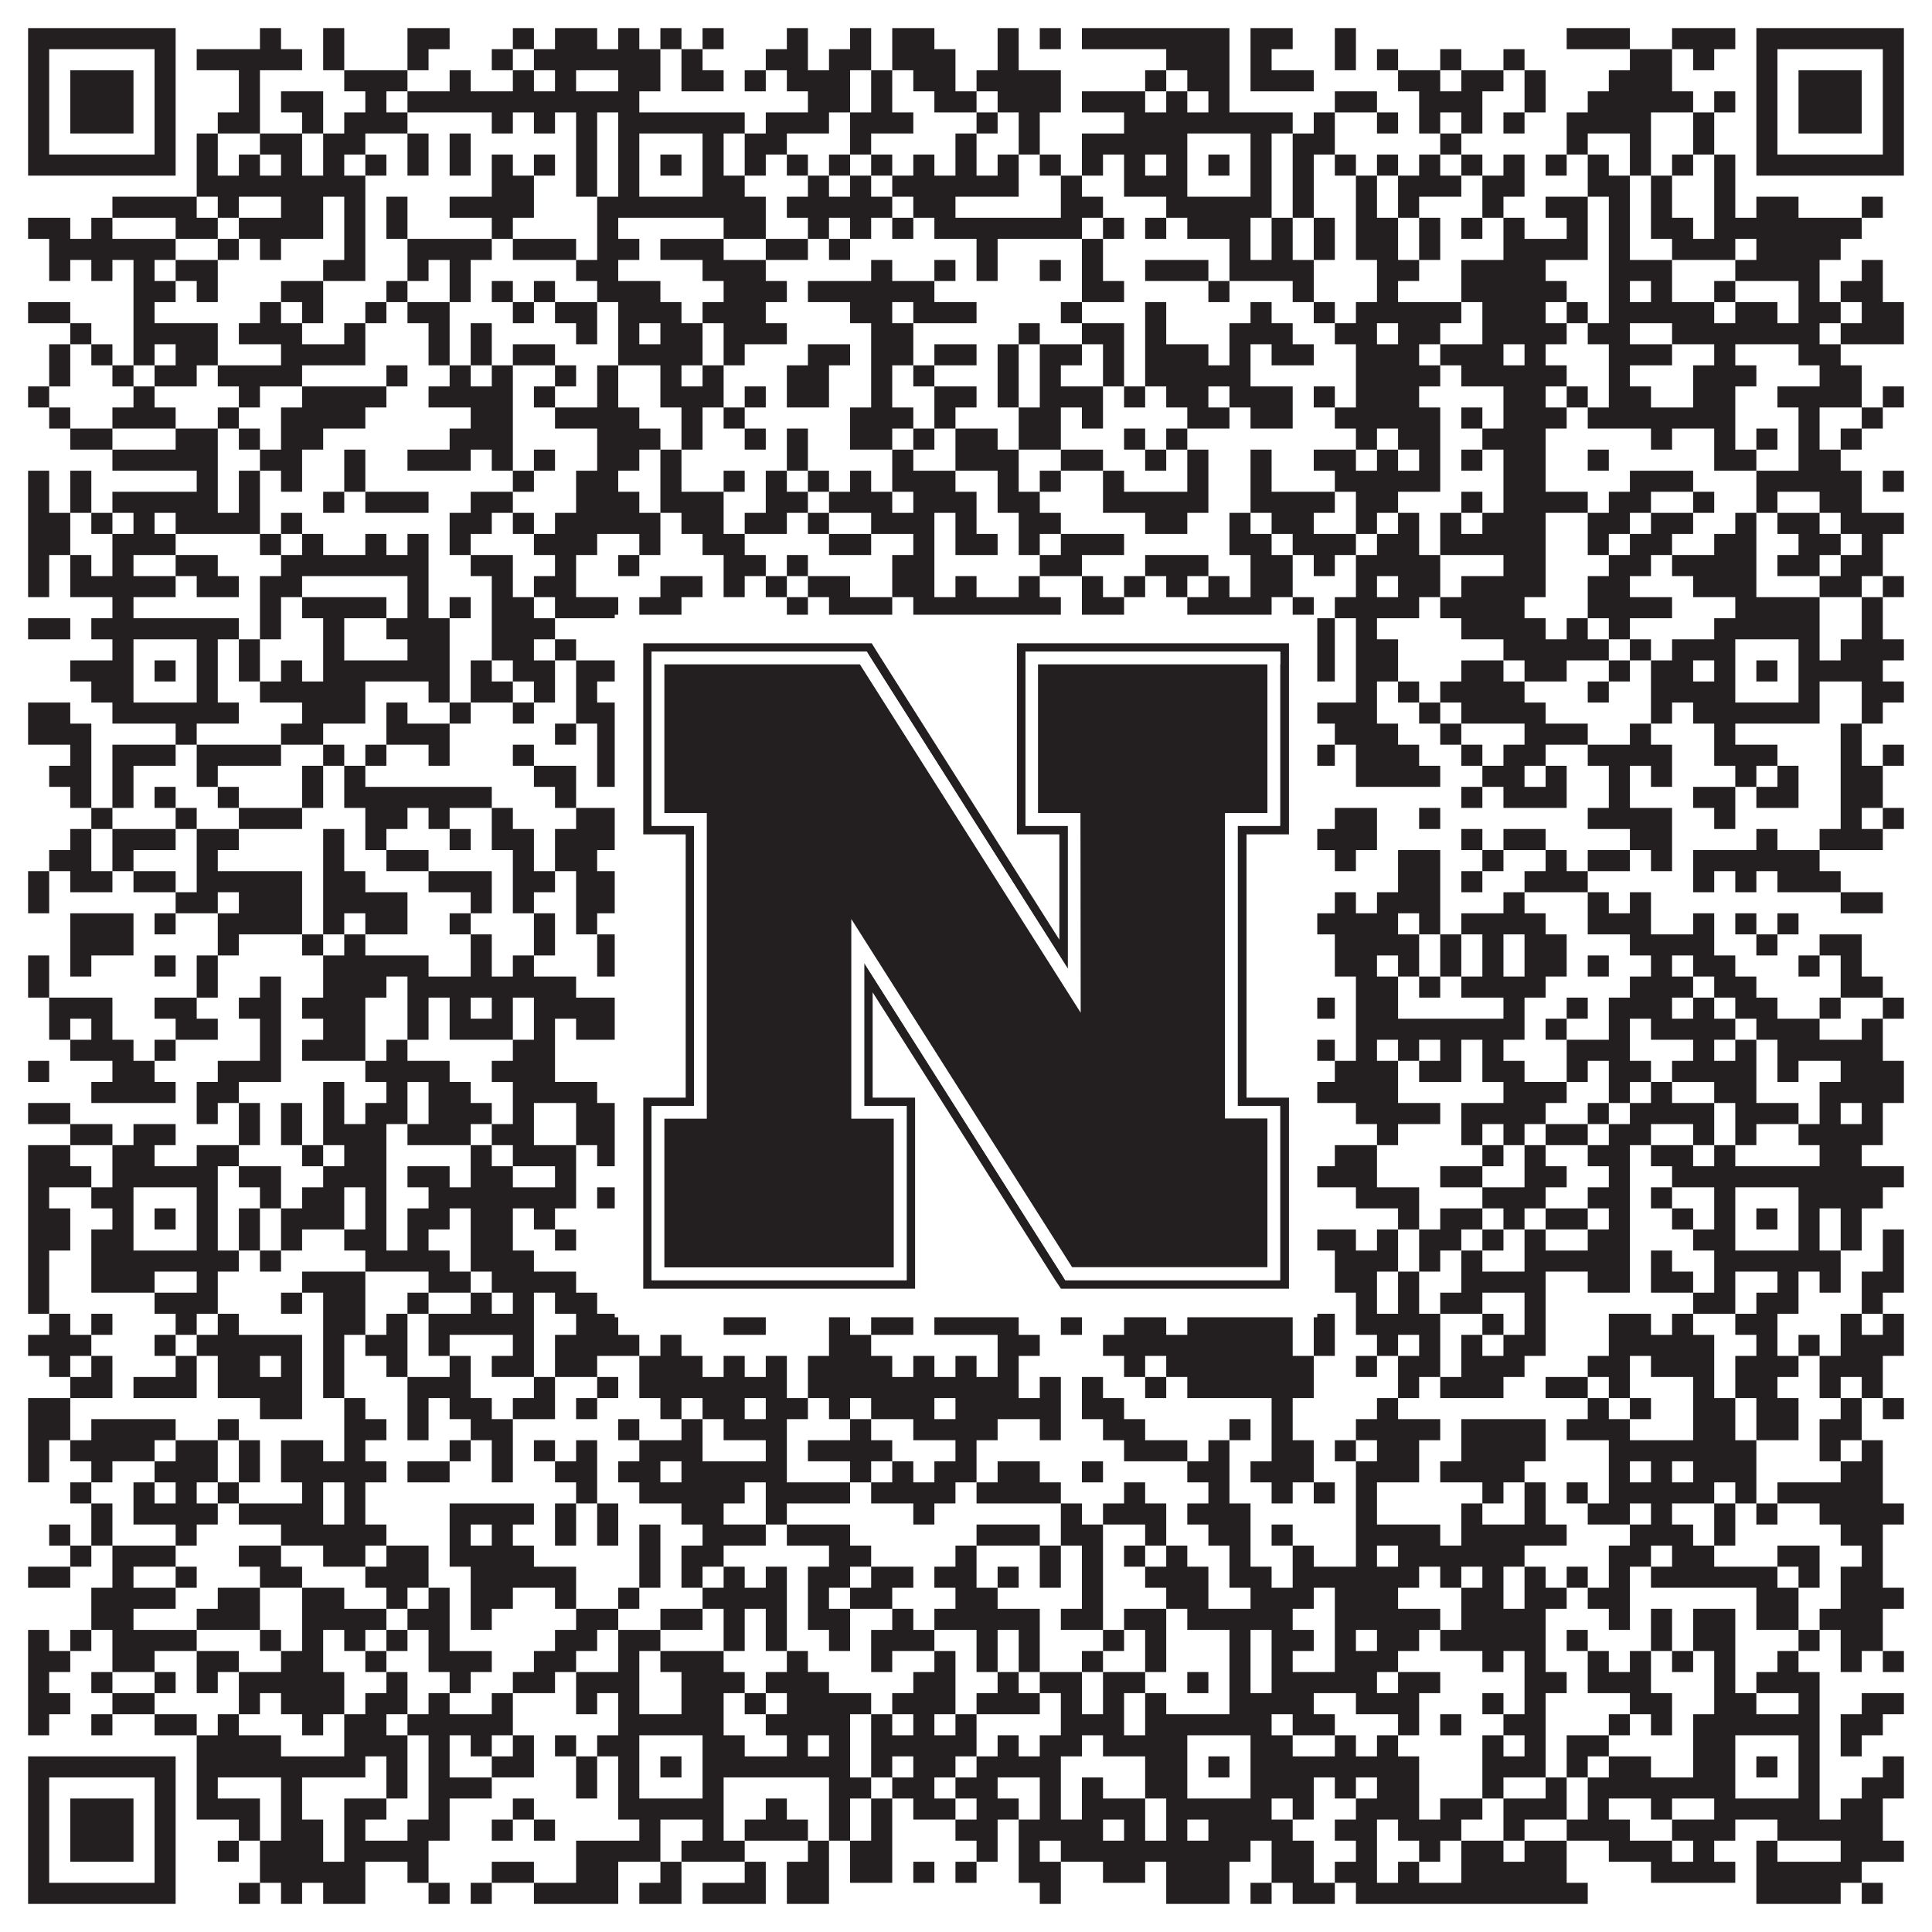 <?xml version="1.0"?>
<svg xmlns="http://www.w3.org/2000/svg" xmlns:xlink="http://www.w3.org/1999/xlink" version="1.1" width="1100px" height="1100px" viewBox="0 0 1100 1100"><rect x="0" y="0" width="1100" height="1100" fill="#ffffff" fill-opacity="1"/><path fill="#231f20" fill-opacity="1" d="M16,16L100,16L100,28L16,28ZM148,16L160,16L160,28L148,28ZM184,16L196,16L196,28L184,28ZM232,16L256,16L256,28L232,28ZM292,16L304,16L304,28L292,28ZM316,16L340,16L340,28L316,28ZM352,16L364,16L364,28L352,28ZM376,16L388,16L388,28L376,28ZM400,16L412,16L412,28L400,28ZM448,16L460,16L460,28L448,28ZM484,16L496,16L496,28L484,28ZM508,16L532,16L532,28L508,28ZM568,16L580,16L580,28L568,28ZM592,16L604,16L604,28L592,28ZM616,16L700,16L700,28L616,28ZM712,16L736,16L736,28L712,28ZM760,16L772,16L772,28L760,28ZM892,16L928,16L928,28L892,28ZM952,16L988,16L988,28L952,28ZM1000,16L1084,16L1084,28L1000,28ZM16,28L28,28L28,40L16,40ZM88,28L100,28L100,40L88,40ZM112,28L172,28L172,40L112,40ZM184,28L196,28L196,40L184,40ZM232,28L244,28L244,40L232,40ZM280,28L292,28L292,40L280,40ZM304,28L376,28L376,40L304,40ZM388,28L400,28L400,40L388,40ZM436,28L460,28L460,40L436,40ZM472,28L496,28L496,40L472,40ZM508,28L544,28L544,40L508,40ZM568,28L580,28L580,40L568,40ZM664,28L700,28L700,40L664,40ZM712,28L724,28L724,40L712,40ZM760,28L772,28L772,40L760,40ZM784,28L796,28L796,40L784,40ZM820,28L832,28L832,40L820,40ZM856,28L868,28L868,40L856,40ZM928,28L952,28L952,40L928,40ZM964,28L976,28L976,40L964,40ZM1000,28L1012,28L1012,40L1000,40ZM1072,28L1084,28L1084,40L1072,40ZM16,40L28,40L28,52L16,52ZM40,40L76,40L76,52L40,52ZM88,40L100,40L100,52L88,52ZM136,40L148,40L148,52L136,52ZM196,40L232,40L232,52L196,52ZM256,40L268,40L268,52L256,52ZM292,40L304,40L304,52L292,52ZM316,40L328,40L328,52L316,52ZM352,40L376,40L376,52L352,52ZM388,40L412,40L412,52L388,52ZM424,40L436,40L436,52L424,52ZM448,40L484,40L484,52L448,52ZM496,40L508,40L508,52L496,52ZM520,40L544,40L544,52L520,52ZM556,40L604,40L604,52L556,52ZM652,40L664,40L664,52L652,52ZM676,40L700,40L700,52L676,52ZM712,40L748,40L748,52L712,52ZM796,40L820,40L820,52L796,52ZM832,40L856,40L856,52L832,52ZM868,40L880,40L880,52L868,52ZM916,40L952,40L952,52L916,52ZM1000,40L1012,40L1012,52L1000,52ZM1024,40L1060,40L1060,52L1024,52ZM1072,40L1084,40L1084,52L1072,52ZM16,52L28,52L28,64L16,64ZM40,52L76,52L76,64L40,64ZM88,52L100,52L100,64L88,64ZM136,52L148,52L148,64L136,64ZM160,52L184,52L184,64L160,64ZM208,52L220,52L220,64L208,64ZM232,52L364,52L364,64L232,64ZM460,52L484,52L484,64L460,64ZM496,52L508,52L508,64L496,64ZM532,52L556,52L556,64L532,64ZM568,52L604,52L604,64L568,64ZM616,52L652,52L652,64L616,64ZM664,52L676,52L676,64L664,64ZM688,52L700,52L700,64L688,64ZM760,52L784,52L784,64L760,64ZM808,52L844,52L844,64L808,64ZM868,52L880,52L880,64L868,64ZM904,52L964,52L964,64L904,64ZM976,52L988,52L988,64L976,64ZM1000,52L1012,52L1012,64L1000,64ZM1024,52L1060,52L1060,64L1024,64ZM1072,52L1084,52L1084,64L1072,64ZM16,64L28,64L28,76L16,76ZM40,64L76,64L76,76L40,76ZM88,64L100,64L100,76L88,76ZM124,64L148,64L148,76L124,76ZM172,64L184,64L184,76L172,76ZM196,64L232,64L232,76L196,76ZM280,64L292,64L292,76L280,76ZM304,64L316,64L316,76L304,76ZM328,64L340,64L340,76L328,76ZM352,64L424,64L424,76L352,76ZM436,64L472,64L472,76L436,76ZM484,64L520,64L520,76L484,76ZM556,64L568,64L568,76L556,76ZM580,64L592,64L592,76L580,76ZM640,64L736,64L736,76L640,76ZM748,64L760,64L760,76L748,76ZM784,64L796,64L796,76L784,76ZM808,64L820,64L820,76L808,76ZM832,64L844,64L844,76L832,76ZM856,64L868,64L868,76L856,76ZM892,64L940,64L940,76L892,76ZM964,64L976,64L976,76L964,76ZM1000,64L1012,64L1012,76L1000,76ZM1024,64L1060,64L1060,76L1024,76ZM1072,64L1084,64L1084,76L1072,76ZM16,76L28,76L28,88L16,88ZM88,76L100,76L100,88L88,88ZM112,76L124,76L124,88L112,88ZM148,76L172,76L172,88L148,88ZM184,76L208,76L208,88L184,88ZM232,76L244,76L244,88L232,88ZM256,76L268,76L268,88L256,88ZM328,76L340,76L340,88L328,88ZM352,76L364,76L364,88L352,88ZM400,76L412,76L412,88L400,88ZM424,76L448,76L448,88L424,88ZM484,76L496,76L496,88L484,88ZM544,76L556,76L556,88L544,88ZM580,76L592,76L592,88L580,88ZM616,76L676,76L676,88L616,88ZM712,76L724,76L724,88L712,88ZM736,76L760,76L760,88L736,88ZM820,76L832,76L832,88L820,88ZM892,76L904,76L904,88L892,88ZM928,76L940,76L940,88L928,88ZM964,76L976,76L976,88L964,88ZM1000,76L1012,76L1012,88L1000,88ZM1072,76L1084,76L1084,88L1072,88ZM16,88L100,88L100,100L16,100ZM112,88L124,88L124,100L112,100ZM136,88L148,88L148,100L136,100ZM160,88L172,88L172,100L160,100ZM184,88L196,88L196,100L184,100ZM208,88L220,88L220,100L208,100ZM232,88L244,88L244,100L232,100ZM256,88L268,88L268,100L256,100ZM280,88L292,88L292,100L280,100ZM304,88L316,88L316,100L304,100ZM328,88L340,88L340,100L328,100ZM352,88L364,88L364,100L352,100ZM376,88L388,88L388,100L376,100ZM400,88L412,88L412,100L400,100ZM424,88L436,88L436,100L424,100ZM448,88L460,88L460,100L448,100ZM472,88L484,88L484,100L472,100ZM496,88L508,88L508,100L496,100ZM520,88L532,88L532,100L520,100ZM544,88L556,88L556,100L544,100ZM568,88L580,88L580,100L568,100ZM592,88L604,88L604,100L592,100ZM616,88L628,88L628,100L616,100ZM640,88L652,88L652,100L640,100ZM664,88L676,88L676,100L664,100ZM688,88L700,88L700,100L688,100ZM712,88L724,88L724,100L712,100ZM736,88L748,88L748,100L736,100ZM760,88L772,88L772,100L760,100ZM784,88L796,88L796,100L784,100ZM808,88L820,88L820,100L808,100ZM832,88L844,88L844,100L832,100ZM856,88L868,88L868,100L856,100ZM880,88L892,88L892,100L880,100ZM904,88L916,88L916,100L904,100ZM928,88L940,88L940,100L928,100ZM952,88L964,88L964,100L952,100ZM976,88L988,88L988,100L976,100ZM1000,88L1084,88L1084,100L1000,100ZM112,100L208,100L208,112L112,112ZM280,100L304,100L304,112L280,112ZM328,100L340,100L340,112L328,112ZM352,100L364,100L364,112L352,112ZM400,100L424,100L424,112L400,112ZM460,100L472,100L472,112L460,112ZM484,100L496,100L496,112L484,112ZM508,100L580,100L580,112L508,112ZM604,100L616,100L616,112L604,112ZM640,100L676,100L676,112L640,112ZM712,100L724,100L724,112L712,112ZM736,100L748,100L748,112L736,112ZM772,100L784,100L784,112L772,112ZM796,100L832,100L832,112L796,112ZM844,100L868,100L868,112L844,112ZM904,100L928,100L928,112L904,112ZM940,100L952,100L952,112L940,112ZM976,100L988,100L988,112L976,112ZM64,112L112,112L112,124L64,124ZM124,112L136,112L136,124L124,124ZM160,112L184,112L184,124L160,124ZM196,112L208,112L208,124L196,124ZM220,112L232,112L232,124L220,124ZM256,112L304,112L304,124L256,124ZM340,112L436,112L436,124L340,124ZM448,112L508,112L508,124L448,124ZM520,112L544,112L544,124L520,124ZM604,112L628,112L628,124L604,124ZM664,112L724,112L724,124L664,124ZM736,112L748,112L748,124L736,124ZM772,112L784,112L784,124L772,124ZM796,112L808,112L808,124L796,124ZM844,112L856,112L856,124L844,124ZM880,112L904,112L904,124L880,124ZM916,112L928,112L928,124L916,124ZM940,112L952,112L952,124L940,124ZM976,112L988,112L988,124L976,124ZM1000,112L1024,112L1024,124L1000,124ZM1060,112L1072,112L1072,124L1060,124ZM16,124L40,124L40,136L16,136ZM52,124L64,124L64,136L52,136ZM100,124L124,124L124,136L100,136ZM136,124L184,124L184,136L136,136ZM196,124L208,124L208,136L196,136ZM220,124L232,124L232,136L220,136ZM280,124L292,124L292,136L280,136ZM340,124L352,124L352,136L340,136ZM412,124L436,124L436,136L412,136ZM460,124L472,124L472,136L460,136ZM484,124L496,124L496,136L484,136ZM508,124L520,124L520,136L508,136ZM532,124L616,124L616,136L532,136ZM628,124L640,124L640,136L628,136ZM652,124L664,124L664,136L652,136ZM676,124L712,124L712,136L676,136ZM724,124L736,124L736,136L724,136ZM748,124L760,124L760,136L748,136ZM772,124L796,124L796,136L772,136ZM808,124L820,124L820,136L808,136ZM832,124L844,124L844,136L832,136ZM856,124L868,124L868,136L856,136ZM892,124L904,124L904,136L892,136ZM916,124L928,124L928,136L916,136ZM940,124L964,124L964,136L940,136ZM976,124L1060,124L1060,136L976,136ZM28,136L100,136L100,148L28,148ZM124,136L136,136L136,148L124,148ZM148,136L160,136L160,148L148,148ZM196,136L208,136L208,148L196,148ZM232,136L280,136L280,148L232,148ZM292,136L328,136L328,148L292,148ZM340,136L364,136L364,148L340,148ZM376,136L412,136L412,148L376,148ZM436,136L460,136L460,148L436,148ZM472,136L484,136L484,148L472,148ZM556,136L568,136L568,148L556,148ZM616,136L628,136L628,148L616,148ZM700,136L712,136L712,148L700,148ZM724,136L736,136L736,148L724,148ZM748,136L760,136L760,148L748,148ZM772,136L796,136L796,148L772,148ZM808,136L820,136L820,148L808,148ZM856,136L904,136L904,148L856,148ZM916,136L928,136L928,148L916,148ZM952,136L988,136L988,148L952,148ZM1000,136L1048,136L1048,148L1000,148ZM28,148L40,148L40,160L28,160ZM52,148L64,148L64,160L52,160ZM76,148L88,148L88,160L76,160ZM100,148L124,148L124,160L100,160ZM184,148L208,148L208,160L184,160ZM232,148L244,148L244,160L232,160ZM256,148L268,148L268,160L256,160ZM328,148L352,148L352,160L328,160ZM400,148L436,148L436,160L400,160ZM496,148L508,148L508,160L496,160ZM532,148L544,148L544,160L532,160ZM556,148L568,148L568,160L556,160ZM592,148L604,148L604,160L592,160ZM616,148L628,148L628,160L616,160ZM652,148L688,148L688,160L652,160ZM700,148L748,148L748,160L700,160ZM784,148L808,148L808,160L784,160ZM832,148L880,148L880,160L832,160ZM916,148L952,148L952,160L916,160ZM988,148L1036,148L1036,160L988,160ZM1060,148L1072,148L1072,160L1060,160ZM76,160L100,160L100,172L76,172ZM112,160L124,160L124,172L112,172ZM160,160L184,160L184,172L160,172ZM220,160L232,160L232,172L220,172ZM256,160L268,160L268,172L256,172ZM280,160L292,160L292,172L280,172ZM304,160L316,160L316,172L304,172ZM340,160L376,160L376,172L340,172ZM412,160L448,160L448,172L412,172ZM460,160L532,160L532,172L460,172ZM616,160L640,160L640,172L616,172ZM688,160L700,160L700,172L688,172ZM736,160L748,160L748,172L736,172ZM784,160L796,160L796,172L784,172ZM832,160L892,160L892,172L832,172ZM916,160L928,160L928,172L916,172ZM940,160L952,160L952,172L940,172ZM976,160L988,160L988,172L976,172ZM1024,160L1036,160L1036,172L1024,172ZM1048,160L1072,160L1072,172L1048,172ZM16,172L40,172L40,184L16,184ZM76,172L88,172L88,184L76,184ZM148,172L160,172L160,184L148,184ZM172,172L184,172L184,184L172,184ZM208,172L220,172L220,184L208,184ZM232,172L256,172L256,184L232,184ZM292,172L304,172L304,184L292,184ZM316,172L340,172L340,184L316,184ZM352,172L388,172L388,184L352,184ZM400,172L436,172L436,184L400,184ZM484,172L508,172L508,184L484,184ZM520,172L556,172L556,184L520,184ZM604,172L616,172L616,184L604,184ZM652,172L664,172L664,184L652,184ZM712,172L724,172L724,184L712,184ZM748,172L760,172L760,184L748,184ZM772,172L832,172L832,184L772,184ZM844,172L880,172L880,184L844,184ZM892,172L904,172L904,184L892,184ZM916,172L976,172L976,184L916,184ZM988,172L1012,172L1012,184L988,184ZM1024,172L1048,172L1048,184L1024,184ZM1060,172L1084,172L1084,184L1060,184ZM40,184L52,184L52,196L40,196ZM76,184L124,184L124,196L76,196ZM136,184L172,184L172,196L136,196ZM196,184L208,184L208,196L196,196ZM244,184L256,184L256,196L244,196ZM268,184L280,184L280,196L268,196ZM328,184L340,184L340,196L328,196ZM352,184L364,184L364,196L352,196ZM376,184L400,184L400,196L376,196ZM412,184L448,184L448,196L412,196ZM496,184L520,184L520,196L496,196ZM580,184L592,184L592,196L580,196ZM616,184L640,184L640,196L616,196ZM652,184L664,184L664,196L652,196ZM700,184L736,184L736,196L700,196ZM760,184L784,184L784,196L760,196ZM796,184L820,184L820,196L796,196ZM844,184L892,184L892,196L844,196ZM904,184L928,184L928,196L904,196ZM952,184L1036,184L1036,196L952,196ZM1048,184L1084,184L1084,196L1048,196ZM28,196L40,196L40,208L28,208ZM52,196L64,196L64,208L52,208ZM76,196L88,196L88,208L76,208ZM100,196L124,196L124,208L100,208ZM160,196L208,196L208,208L160,208ZM244,196L256,196L256,208L244,208ZM268,196L280,196L280,208L268,208ZM292,196L316,196L316,208L292,208ZM352,196L400,196L400,208L352,208ZM412,196L424,196L424,208L412,208ZM460,196L484,196L484,208L460,208ZM496,196L520,196L520,208L496,208ZM532,196L556,196L556,208L532,208ZM568,196L580,196L580,208L568,208ZM592,196L616,196L616,208L592,208ZM628,196L640,196L640,208L628,208ZM652,196L688,196L688,208L652,208ZM700,196L712,196L712,208L700,208ZM724,196L748,196L748,208L724,208ZM772,196L808,196L808,208L772,208ZM820,196L856,196L856,208L820,208ZM868,196L880,196L880,208L868,208ZM916,196L952,196L952,208L916,208ZM976,196L988,196L988,208L976,208ZM1024,196L1048,196L1048,208L1024,208ZM28,208L40,208L40,220L28,220ZM64,208L76,208L76,220L64,220ZM88,208L112,208L112,220L88,220ZM124,208L172,208L172,220L124,220ZM220,208L232,208L232,220L220,220ZM256,208L268,208L268,220L256,220ZM280,208L292,208L292,220L280,220ZM316,208L328,208L328,220L316,220ZM340,208L352,208L352,220L340,220ZM376,208L388,208L388,220L376,220ZM400,208L412,208L412,220L400,220ZM448,208L472,208L472,220L448,220ZM496,208L508,208L508,220L496,220ZM520,208L532,208L532,220L520,220ZM568,208L580,208L580,220L568,220ZM592,208L604,208L604,220L592,220ZM628,208L640,208L640,220L628,220ZM652,208L712,208L712,220L652,220ZM772,208L820,208L820,220L772,220ZM832,208L892,208L892,220L832,220ZM916,208L928,208L928,220L916,220ZM964,208L1000,208L1000,220L964,220ZM1036,208L1060,208L1060,220L1036,220ZM16,220L28,220L28,232L16,232ZM76,220L88,220L88,232L76,232ZM136,220L148,220L148,232L136,232ZM172,220L220,220L220,232L172,232ZM244,220L292,220L292,232L244,232ZM304,220L316,220L316,232L304,232ZM340,220L352,220L352,232L340,232ZM376,220L412,220L412,232L376,232ZM424,220L436,220L436,232L424,232ZM448,220L472,220L472,232L448,232ZM496,220L508,220L508,232L496,232ZM532,220L556,220L556,232L532,232ZM568,220L580,220L580,232L568,232ZM592,220L628,220L628,232L592,232ZM640,220L652,220L652,232L640,232ZM664,220L688,220L688,232L664,232ZM700,220L736,220L736,232L700,232ZM748,220L760,220L760,232L748,232ZM772,220L808,220L808,232L772,232ZM856,220L880,220L880,232L856,232ZM892,220L904,220L904,232L892,232ZM916,220L940,220L940,232L916,232ZM964,220L988,220L988,232L964,232ZM1012,220L1060,220L1060,232L1012,232ZM1072,220L1084,220L1084,232L1072,232ZM28,232L40,232L40,244L28,244ZM64,232L100,232L100,244L64,244ZM124,232L136,232L136,244L124,244ZM160,232L208,232L208,244L160,244ZM268,232L292,232L292,244L268,244ZM316,232L364,232L364,244L316,244ZM388,232L400,232L400,244L388,244ZM412,232L424,232L424,244L412,244ZM484,232L520,232L520,244L484,244ZM532,232L544,232L544,244L532,244ZM580,232L604,232L604,244L580,244ZM616,232L628,232L628,244L616,244ZM676,232L700,232L700,244L676,244ZM712,232L736,232L736,244L712,244ZM760,232L820,232L820,244L760,244ZM832,232L844,232L844,244L832,244ZM856,232L892,232L892,244L856,244ZM904,232L988,232L988,244L904,244ZM1024,232L1036,232L1036,244L1024,244ZM1060,232L1072,232L1072,244L1060,244ZM40,244L64,244L64,256L40,256ZM100,244L124,244L124,256L100,256ZM136,244L148,244L148,256L136,256ZM160,244L184,244L184,256L160,256ZM256,244L292,244L292,256L256,256ZM340,244L376,244L376,256L340,256ZM388,244L400,244L400,256L388,256ZM424,244L436,244L436,256L424,256ZM448,244L460,244L460,256L448,256ZM484,244L508,244L508,256L484,256ZM520,244L532,244L532,256L520,256ZM544,244L568,244L568,256L544,256ZM580,244L604,244L604,256L580,256ZM640,244L652,244L652,256L640,256ZM664,244L676,244L676,256L664,256ZM772,244L784,244L784,256L772,256ZM796,244L820,244L820,256L796,256ZM844,244L880,244L880,256L844,256ZM940,244L952,244L952,256L940,256ZM976,244L988,244L988,256L976,256ZM1000,244L1012,244L1012,256L1000,256ZM1024,244L1036,244L1036,256L1024,256ZM1048,244L1060,244L1060,256L1048,256ZM64,256L124,256L124,268L64,268ZM148,256L172,256L172,268L148,268ZM196,256L208,256L208,268L196,268ZM232,256L268,256L268,268L232,268ZM280,256L292,256L292,268L280,268ZM304,256L316,256L316,268L304,268ZM340,256L364,256L364,268L340,268ZM376,256L388,256L388,268L376,268ZM448,256L460,256L460,268L448,268ZM508,256L520,256L520,268L508,268ZM544,256L580,256L580,268L544,268ZM604,256L628,256L628,268L604,268ZM652,256L664,256L664,268L652,268ZM676,256L688,256L688,268L676,268ZM712,256L724,256L724,268L712,268ZM748,256L772,256L772,268L748,268ZM784,256L796,256L796,268L784,268ZM808,256L820,256L820,268L808,268ZM832,256L844,256L844,268L832,268ZM856,256L880,256L880,268L856,268ZM904,256L916,256L916,268L904,268ZM976,256L1000,256L1000,268L976,268ZM1024,256L1048,256L1048,268L1024,268ZM16,268L28,268L28,280L16,280ZM40,268L52,268L52,280L40,280ZM112,268L124,268L124,280L112,280ZM136,268L148,268L148,280L136,280ZM160,268L172,268L172,280L160,280ZM196,268L208,268L208,280L196,280ZM292,268L304,268L304,280L292,280ZM328,268L352,268L352,280L328,280ZM376,268L388,268L388,280L376,280ZM412,268L424,268L424,280L412,280ZM436,268L448,268L448,280L436,280ZM460,268L472,268L472,280L460,280ZM484,268L496,268L496,280L484,280ZM508,268L544,268L544,280L508,280ZM568,268L580,268L580,280L568,280ZM592,268L604,268L604,280L592,280ZM628,268L640,268L640,280L628,280ZM676,268L688,268L688,280L676,280ZM712,268L724,268L724,280L712,280ZM760,268L820,268L820,280L760,280ZM856,268L880,268L880,280L856,280ZM928,268L964,268L964,280L928,280ZM1000,268L1060,268L1060,280L1000,280ZM1072,268L1084,268L1084,280L1072,280ZM16,280L28,280L28,292L16,292ZM40,280L52,280L52,292L40,292ZM64,280L124,280L124,292L64,292ZM136,280L148,280L148,292L136,292ZM184,280L196,280L196,292L184,292ZM208,280L244,280L244,292L208,292ZM268,280L292,280L292,292L268,292ZM328,280L364,280L364,292L328,292ZM376,280L412,280L412,292L376,292ZM436,280L460,280L460,292L436,292ZM472,280L508,280L508,292L472,292ZM520,280L556,280L556,292L520,292ZM568,280L592,280L592,292L568,292ZM628,280L688,280L688,292L628,292ZM712,280L760,280L760,292L712,292ZM772,280L796,280L796,292L772,292ZM832,280L844,280L844,292L832,292ZM856,280L904,280L904,292L856,292ZM916,280L940,280L940,292L916,292ZM964,280L976,280L976,292L964,292ZM1000,280L1012,280L1012,292L1000,292ZM1036,280L1060,280L1060,292L1036,292ZM16,292L40,292L40,304L16,304ZM52,292L64,292L64,304L52,304ZM76,292L88,292L88,304L76,304ZM100,292L148,292L148,304L100,304ZM160,292L172,292L172,304L160,304ZM256,292L280,292L280,304L256,304ZM292,292L304,292L304,304L292,304ZM316,292L376,292L376,304L316,304ZM388,292L412,292L412,304L388,304ZM424,292L448,292L448,304L424,304ZM460,292L472,292L472,304L460,304ZM496,292L532,292L532,304L496,304ZM544,292L556,292L556,304L544,304ZM580,292L604,292L604,304L580,304ZM652,292L676,292L676,304L652,304ZM700,292L712,292L712,304L700,304ZM724,292L748,292L748,304L724,304ZM772,292L784,292L784,304L772,304ZM796,292L808,292L808,304L796,304ZM820,292L832,292L832,304L820,304ZM844,292L880,292L880,304L844,304ZM904,292L928,292L928,304L904,304ZM940,292L964,292L964,304L940,304ZM988,292L1000,292L1000,304L988,304ZM1012,292L1036,292L1036,304L1012,304ZM1048,292L1084,292L1084,304L1048,304ZM16,304L40,304L40,316L16,316ZM64,304L100,304L100,316L64,316ZM148,304L160,304L160,316L148,316ZM172,304L184,304L184,316L172,316ZM208,304L220,304L220,316L208,316ZM232,304L244,304L244,316L232,316ZM256,304L268,304L268,316L256,316ZM304,304L340,304L340,316L304,316ZM364,304L376,304L376,316L364,316ZM400,304L424,304L424,316L400,316ZM472,304L496,304L496,316L472,316ZM520,304L532,304L532,316L520,316ZM544,304L568,304L568,316L544,316ZM580,304L592,304L592,316L580,316ZM604,304L640,304L640,316L604,316ZM700,304L724,304L724,316L700,316ZM736,304L772,304L772,316L736,316ZM784,304L808,304L808,316L784,316ZM820,304L880,304L880,316L820,316ZM904,304L916,304L916,316L904,316ZM928,304L952,304L952,316L928,316ZM976,304L1000,304L1000,316L976,316ZM1024,304L1048,304L1048,316L1024,316ZM1060,304L1072,304L1072,316L1060,316ZM16,316L28,316L28,328L16,328ZM40,316L52,316L52,328L40,328ZM64,316L76,316L76,328L64,328ZM100,316L124,316L124,328L100,328ZM160,316L244,316L244,328L160,328ZM268,316L292,316L292,328L268,328ZM316,316L328,316L328,328L316,328ZM352,316L364,316L364,328L352,328ZM412,316L436,316L436,328L412,328ZM448,316L460,316L460,328L448,328ZM508,316L532,316L532,328L508,328ZM592,316L616,316L616,328L592,328ZM652,316L688,316L688,328L652,328ZM712,316L736,316L736,328L712,328ZM748,316L760,316L760,328L748,328ZM772,316L820,316L820,328L772,328ZM856,316L880,316L880,328L856,328ZM916,316L940,316L940,328L916,328ZM952,316L1000,316L1000,328L952,328ZM1012,316L1036,316L1036,328L1012,328ZM1048,316L1072,316L1072,328L1048,328ZM16,328L28,328L28,340L16,340ZM40,328L100,328L100,340L40,340ZM112,328L136,328L136,340L112,340ZM148,328L172,328L172,340L148,340ZM232,328L244,328L244,340L232,340ZM280,328L292,328L292,340L280,340ZM304,328L328,328L328,340L304,340ZM376,328L400,328L400,340L376,340ZM412,328L424,328L424,340L412,340ZM436,328L448,328L448,340L436,340ZM460,328L484,328L484,340L460,340ZM508,328L532,328L532,340L508,340ZM544,328L556,328L556,340L544,340ZM580,328L592,328L592,340L580,340ZM616,328L628,328L628,340L616,340ZM640,328L652,328L652,340L640,340ZM664,328L676,328L676,340L664,340ZM688,328L700,328L700,340L688,340ZM712,328L736,328L736,340L712,340ZM772,328L784,328L784,340L772,340ZM796,328L820,328L820,340L796,340ZM832,328L880,328L880,340L832,340ZM904,328L928,328L928,340L904,340ZM964,328L1000,328L1000,340L964,340ZM1036,328L1060,328L1060,340L1036,340ZM1072,328L1084,328L1084,340L1072,340ZM64,340L76,340L76,352L64,352ZM148,340L160,340L160,352L148,352ZM172,340L220,340L220,352L172,352ZM232,340L244,340L244,352L232,352ZM256,340L268,340L268,352L256,352ZM280,340L304,340L304,352L280,352ZM316,340L352,340L352,352L316,352ZM364,340L388,340L388,352L364,352ZM448,340L460,340L460,352L448,352ZM472,340L508,340L508,352L472,352ZM520,340L604,340L604,352L520,352ZM616,340L640,340L640,352L616,352ZM676,340L724,340L724,352L676,352ZM736,340L748,340L748,352L736,352ZM760,340L808,340L808,352L760,352ZM820,340L868,340L868,352L820,352ZM904,340L952,340L952,352L904,352ZM988,340L1036,340L1036,352L988,352ZM1060,340L1072,340L1072,352L1060,352ZM16,352L40,352L40,364L16,364ZM52,352L136,352L136,364L52,364ZM148,352L160,352L160,364L148,364ZM184,352L196,352L196,364L184,364ZM220,352L256,352L256,364L220,364ZM280,352L316,352L316,364L280,364ZM352,352L412,352L412,364L352,364ZM424,352L448,352L448,364L424,364ZM460,352L496,352L496,364L460,364ZM508,352L544,352L544,364L508,364ZM556,352L568,352L568,364L556,364ZM592,352L628,352L628,364L592,364ZM640,352L652,352L652,364L640,364ZM664,352L724,352L724,364L664,364ZM736,352L760,352L760,364L736,364ZM772,352L784,352L784,364L772,364ZM832,352L880,352L880,364L832,364ZM892,352L904,352L904,364L892,364ZM916,352L928,352L928,364L916,364ZM976,352L1036,352L1036,364L976,364ZM1060,352L1072,352L1072,364L1060,364ZM64,364L76,364L76,376L64,376ZM112,364L124,364L124,376L112,376ZM136,364L148,364L148,376L136,376ZM184,364L196,364L196,376L184,376ZM232,364L256,364L256,376L232,376ZM280,364L304,364L304,376L280,376ZM316,364L328,364L328,376L316,376ZM352,364L364,364L364,376L352,376ZM400,364L424,364L424,376L400,376ZM496,364L508,364L508,376L496,376ZM532,364L544,364L544,376L532,376ZM568,364L604,364L604,376L568,376ZM616,364L640,364L640,376L616,376ZM664,364L676,364L676,376L664,376ZM712,364L736,364L736,376L712,376ZM748,364L760,364L760,376L748,376ZM772,364L796,364L796,376L772,376ZM856,364L916,364L916,376L856,376ZM928,364L940,364L940,376L928,376ZM952,364L988,364L988,376L952,376ZM1024,364L1036,364L1036,376L1024,376ZM1048,364L1084,364L1084,376L1048,376ZM40,376L76,376L76,388L40,388ZM88,376L100,376L100,388L88,388ZM112,376L124,376L124,388L112,388ZM136,376L148,376L148,388L136,388ZM160,376L172,376L172,388L160,388ZM184,376L256,376L256,388L184,388ZM268,376L280,376L280,388L268,388ZM292,376L316,376L316,388L292,388ZM328,376L364,376L364,388L328,388ZM376,376L388,376L388,388L376,388ZM400,376L412,376L412,388L400,388ZM424,376L436,376L436,388L424,388ZM448,376L460,376L460,388L448,388ZM484,376L496,376L496,388L484,388ZM508,376L544,376L544,388L508,388ZM580,376L592,376L592,388L580,388ZM604,376L628,376L628,388L604,388ZM652,376L676,376L676,388L652,388ZM688,376L700,376L700,388L688,388ZM712,376L760,376L760,388L712,388ZM772,376L796,376L796,388L772,388ZM832,376L856,376L856,388L832,388ZM868,376L892,376L892,388L868,388ZM916,376L928,376L928,388L916,388ZM940,376L964,376L964,388L940,388ZM976,376L988,376L988,388L976,388ZM1000,376L1012,376L1012,388L1000,388ZM1024,376L1072,376L1072,388L1024,388ZM52,388L76,388L76,400L52,400ZM112,388L124,388L124,400L112,400ZM148,388L208,388L208,400L148,400ZM244,388L256,388L256,400L244,400ZM268,388L292,388L292,400L268,400ZM304,388L316,388L316,400L304,400ZM328,388L340,388L340,400L328,400ZM352,388L364,388L364,400L352,400ZM400,388L424,388L424,400L400,400ZM460,388L484,388L484,400L460,400ZM508,388L520,388L520,400L508,400ZM544,388L568,388L568,400L544,400ZM580,388L604,388L604,400L580,400ZM628,388L652,388L652,400L628,400ZM664,388L676,388L676,400L664,400ZM712,388L748,388L748,400L712,400ZM772,388L784,388L784,400L772,400ZM796,388L808,388L808,400L796,400ZM820,388L868,388L868,400L820,400ZM904,388L916,388L916,400L904,400ZM940,388L988,388L988,400L940,400ZM1024,388L1036,388L1036,400L1024,400ZM1060,388L1084,388L1084,400L1060,400ZM16,400L40,400L40,412L16,412ZM64,400L136,400L136,412L64,412ZM172,400L208,400L208,412L172,412ZM220,400L232,400L232,412L220,412ZM256,400L268,400L268,412L256,412ZM292,400L304,400L304,412L292,412ZM328,400L496,400L496,412L328,412ZM508,400L544,400L544,412L508,412ZM556,400L568,400L568,412L556,412ZM592,400L628,400L628,412L592,412ZM664,400L724,400L724,412L664,412ZM736,400L784,400L784,412L736,412ZM808,400L820,400L820,412L808,412ZM832,400L880,400L880,412L832,412ZM940,400L952,400L952,412L940,412ZM964,400L1036,400L1036,412L964,412ZM1060,400L1072,400L1072,412L1060,412ZM16,412L52,412L52,424L16,424ZM100,412L112,412L112,424L100,424ZM160,412L184,412L184,424L160,424ZM220,412L256,412L256,424L220,424ZM316,412L328,412L328,424L316,424ZM340,412L352,412L352,424L340,424ZM364,412L388,412L388,424L364,424ZM412,412L436,412L436,424L412,424ZM472,412L508,412L508,424L472,424ZM520,412L532,412L532,424L520,424ZM544,412L604,412L604,424L544,424ZM628,412L640,412L640,424L628,424ZM724,412L736,412L736,424L724,424ZM760,412L796,412L796,424L760,424ZM820,412L832,412L832,424L820,424ZM868,412L904,412L904,424L868,424ZM928,412L940,412L940,424L928,424ZM976,412L988,412L988,424L976,424ZM1048,412L1060,412L1060,424L1048,424ZM40,424L52,424L52,436L40,436ZM64,424L100,424L100,436L64,436ZM112,424L160,424L160,436L112,436ZM184,424L196,424L196,436L184,436ZM208,424L220,424L220,436L208,436ZM244,424L256,424L256,436L244,436ZM292,424L304,424L304,436L292,436ZM340,424L352,424L352,436L340,436ZM376,424L412,424L412,436L376,436ZM424,424L448,424L448,436L424,436ZM460,424L484,424L484,436L460,436ZM496,424L532,424L532,436L496,436ZM556,424L604,424L604,436L556,436ZM640,424L652,424L652,436L640,436ZM664,424L688,424L688,436L664,436ZM700,424L712,424L712,436L700,436ZM724,424L736,424L736,436L724,436ZM748,424L760,424L760,436L748,436ZM772,424L808,424L808,436L772,436ZM832,424L844,424L844,436L832,436ZM856,424L880,424L880,436L856,436ZM904,424L952,424L952,436L904,436ZM976,424L1012,424L1012,436L976,436ZM1048,424L1060,424L1060,436L1048,436ZM1072,424L1084,424L1084,436L1072,436ZM28,436L52,436L52,448L28,448ZM64,436L76,436L76,448L64,448ZM112,436L124,436L124,448L112,448ZM172,436L184,436L184,448L172,448ZM196,436L208,436L208,448L196,448ZM304,436L328,436L328,448L304,448ZM340,436L364,436L364,448L340,448ZM400,436L412,436L412,448L400,448ZM424,436L436,436L436,448L424,448ZM460,436L472,436L472,448L460,448ZM496,436L508,436L508,448L496,448ZM556,436L568,436L568,448L556,448ZM604,436L664,436L664,448L604,448ZM712,436L736,436L736,448L712,448ZM772,436L820,436L820,448L772,448ZM844,436L868,436L868,448L844,448ZM880,436L892,436L892,448L880,448ZM916,436L928,436L928,448L916,448ZM940,436L952,436L952,448L940,448ZM988,436L1000,436L1000,448L988,448ZM1012,436L1024,436L1024,448L1012,448ZM1048,436L1072,436L1072,448L1048,448ZM40,448L52,448L52,460L40,460ZM64,448L76,448L76,460L64,460ZM88,448L100,448L100,460L88,460ZM124,448L136,448L136,460L124,460ZM172,448L184,448L184,460L172,460ZM196,448L280,448L280,460L196,460ZM316,448L328,448L328,460L316,460ZM352,448L376,448L376,460L352,460ZM400,448L412,448L412,460L400,460ZM436,448L448,448L448,460L436,460ZM472,448L484,448L484,460L472,460ZM508,448L520,448L520,460L508,460ZM580,448L604,448L604,460L580,460ZM628,448L676,448L676,460L628,460ZM712,448L724,448L724,460L712,460ZM832,448L844,448L844,460L832,460ZM856,448L892,448L892,460L856,460ZM916,448L928,448L928,460L916,460ZM964,448L988,448L988,460L964,460ZM1000,448L1024,448L1024,460L1000,460ZM1048,448L1072,448L1072,460L1048,460ZM52,460L64,460L64,472L52,472ZM100,460L112,460L112,472L100,472ZM136,460L172,460L172,472L136,472ZM208,460L232,460L232,472L208,472ZM244,460L256,460L256,472L244,472ZM280,460L292,460L292,472L280,472ZM328,460L364,460L364,472L328,472ZM376,460L388,460L388,472L376,472ZM400,460L412,460L412,472L400,472ZM472,460L508,460L508,472L472,472ZM532,460L544,460L544,472L532,472ZM580,460L604,460L604,472L580,472ZM628,460L640,460L640,472L628,472ZM676,460L688,460L688,472L676,472ZM712,460L736,460L736,472L712,472ZM760,460L784,460L784,472L760,472ZM808,460L820,460L820,472L808,472ZM904,460L952,460L952,472L904,472ZM976,460L988,460L988,472L976,472ZM1048,460L1060,460L1060,472L1048,472ZM1072,460L1084,460L1084,472L1072,472ZM40,472L52,472L52,484L40,484ZM64,472L100,472L100,484L64,484ZM112,472L136,472L136,484L112,484ZM184,472L196,472L196,484L184,484ZM208,472L220,472L220,484L208,484ZM256,472L268,472L268,484L256,484ZM280,472L304,472L304,484L280,484ZM316,472L352,472L352,484L316,484ZM364,472L388,472L388,484L364,484ZM412,472L424,472L424,484L412,484ZM460,472L496,472L496,484L460,484ZM520,472L544,472L544,484L520,484ZM580,472L604,472L604,484L580,484ZM640,472L676,472L676,484L640,484ZM712,472L784,472L784,484L712,484ZM832,472L844,472L844,484L832,484ZM856,472L880,472L880,484L856,484ZM928,472L952,472L952,484L928,484ZM1000,472L1012,472L1012,484L1000,484ZM1036,472L1072,472L1072,484L1036,484ZM28,484L52,484L52,496L28,496ZM64,484L76,484L76,496L64,496ZM112,484L124,484L124,496L112,496ZM184,484L196,484L196,496L184,496ZM220,484L244,484L244,496L220,496ZM292,484L304,484L304,496L292,496ZM316,484L340,484L340,496L316,496ZM352,484L388,484L388,496L352,496ZM436,484L472,484L472,496L436,496ZM544,484L580,484L580,496L544,496ZM592,484L604,484L604,496L592,496ZM616,484L640,484L640,496L616,496ZM652,484L664,484L664,496L652,496ZM700,484L748,484L748,496L700,496ZM760,484L772,484L772,496L760,496ZM796,484L820,484L820,496L796,496ZM844,484L856,484L856,496L844,496ZM880,484L892,484L892,496L880,496ZM904,484L928,484L928,496L904,496ZM940,484L952,484L952,496L940,496ZM964,484L1036,484L1036,496L964,496ZM16,496L28,496L28,508L16,508ZM40,496L64,496L64,508L40,508ZM76,496L100,496L100,508L76,508ZM112,496L172,496L172,508L112,508ZM184,496L208,496L208,508L184,508ZM244,496L280,496L280,508L244,508ZM292,496L316,496L316,508L292,508ZM328,496L364,496L364,508L328,508ZM376,496L400,496L400,508L376,508ZM412,496L436,496L436,508L412,508ZM448,496L472,496L472,508L448,508ZM484,496L496,496L496,508L484,508ZM520,496L532,496L532,508L520,508ZM580,496L592,496L592,508L580,508ZM604,496L628,496L628,508L604,508ZM640,496L688,496L688,508L640,508ZM700,496L712,496L712,508L700,508ZM796,496L820,496L820,508L796,508ZM832,496L844,496L844,508L832,508ZM868,496L904,496L904,508L868,508ZM964,496L976,496L976,508L964,508ZM988,496L1000,496L1000,508L988,508ZM1012,496L1048,496L1048,508L1012,508ZM16,508L28,508L28,520L16,520ZM100,508L124,508L124,520L100,520ZM136,508L172,508L172,520L136,520ZM184,508L232,508L232,520L184,520ZM268,508L280,508L280,520L268,520ZM292,508L304,508L304,520L292,520ZM328,508L352,508L352,520L328,520ZM376,508L400,508L400,520L376,520ZM448,508L484,508L484,520L448,520ZM496,508L508,508L508,520L496,520ZM532,508L544,508L544,520L532,520ZM568,508L580,508L580,520L568,520ZM604,508L628,508L628,520L604,520ZM676,508L688,508L688,520L676,520ZM712,508L736,508L736,520L712,520ZM760,508L772,508L772,520L760,520ZM784,508L820,508L820,520L784,520ZM856,508L868,508L868,520L856,520ZM904,508L916,508L916,520L904,520ZM928,508L940,508L940,520L928,520ZM1048,508L1072,508L1072,520L1048,520ZM40,520L76,520L76,532L40,532ZM88,520L100,520L100,532L88,532ZM124,520L172,520L172,532L124,532ZM184,520L196,520L196,532L184,532ZM208,520L232,520L232,532L208,532ZM256,520L268,520L268,532L256,532ZM304,520L316,520L316,532L304,532ZM328,520L340,520L340,532L328,532ZM352,520L364,520L364,532L352,532ZM412,520L436,520L436,532L412,532ZM448,520L472,520L472,532L448,532ZM496,520L508,520L508,532L496,532ZM520,520L532,520L532,532L520,532ZM580,520L592,520L592,532L580,532ZM616,520L700,520L700,532L616,532ZM712,520L796,520L796,532L712,532ZM808,520L820,520L820,532L808,532ZM832,520L880,520L880,532L832,532ZM904,520L940,520L940,532L904,532ZM964,520L976,520L976,532L964,532ZM988,520L1000,520L1000,532L988,532ZM1012,520L1024,520L1024,532L1012,532ZM40,532L76,532L76,544L40,544ZM124,532L136,532L136,544L124,544ZM172,532L184,532L184,544L172,544ZM196,532L208,532L208,544L196,544ZM268,532L280,532L280,544L268,544ZM304,532L316,532L316,544L304,544ZM340,532L400,532L400,544L340,544ZM436,532L448,532L448,544L436,544ZM496,532L532,532L532,544L496,544ZM544,532L580,532L580,544L544,544ZM592,532L604,532L604,544L592,544ZM616,532L628,532L628,544L616,544ZM664,532L676,532L676,544L664,544ZM700,532L712,532L712,544L700,544ZM760,532L808,532L808,544L760,544ZM820,532L832,532L832,544L820,544ZM844,532L856,532L856,544L844,544ZM868,532L892,532L892,544L868,544ZM928,532L976,532L976,544L928,544ZM1000,532L1012,532L1012,544L1000,544ZM1036,532L1060,532L1060,544L1036,544ZM16,544L28,544L28,556L16,556ZM40,544L52,544L52,556L40,556ZM88,544L100,544L100,556L88,556ZM112,544L124,544L124,556L112,556ZM184,544L244,544L244,556L184,556ZM268,544L280,544L280,556L268,556ZM292,544L304,544L304,556L292,556ZM340,544L364,544L364,556L340,556ZM376,544L388,544L388,556L376,556ZM412,544L436,544L436,556L412,556ZM460,544L484,544L484,556L460,556ZM496,544L520,544L520,556L496,556ZM532,544L544,544L544,556L532,556ZM556,544L616,544L616,556L556,556ZM628,544L652,544L652,556L628,556ZM760,544L784,544L784,556L760,556ZM796,544L808,544L808,556L796,556ZM820,544L832,544L832,556L820,556ZM844,544L856,544L856,556L844,556ZM868,544L892,544L892,556L868,556ZM904,544L916,544L916,556L904,556ZM940,544L952,544L952,556L940,556ZM964,544L988,544L988,556L964,556ZM1024,544L1036,544L1036,556L1024,556ZM1048,544L1060,544L1060,556L1048,556ZM16,556L28,556L28,568L16,568ZM112,556L124,556L124,568L112,568ZM148,556L160,556L160,568L148,568ZM184,556L220,556L220,568L184,568ZM232,556L328,556L328,568L232,568ZM352,556L364,556L364,568L352,568ZM376,556L400,556L400,568L376,568ZM412,556L424,556L424,568L412,568ZM436,556L448,556L448,568L436,568ZM460,556L496,556L496,568L460,568ZM508,556L532,556L532,568L508,568ZM556,556L580,556L580,568L556,568ZM604,556L616,556L616,568L604,568ZM700,556L736,556L736,568L700,568ZM772,556L796,556L796,568L772,568ZM808,556L820,556L820,568L808,568ZM832,556L880,556L880,568L832,568ZM928,556L964,556L964,568L928,568ZM976,556L1000,556L1000,568L976,568ZM1048,556L1072,556L1072,568L1048,568ZM28,568L64,568L64,580L28,580ZM88,568L112,568L112,580L88,580ZM136,568L160,568L160,580L136,580ZM172,568L208,568L208,580L172,580ZM232,568L244,568L244,580L232,580ZM256,568L268,568L268,580L256,580ZM280,568L292,568L292,580L280,580ZM304,568L364,568L364,580L304,580ZM424,568L436,568L436,580L424,580ZM448,568L460,568L460,580L448,580ZM484,568L520,568L520,580L484,580ZM532,568L556,568L556,580L532,580ZM592,568L604,568L604,580L592,580ZM628,568L640,568L640,580L628,580ZM652,568L664,568L664,580L652,580ZM676,568L700,568L700,580L676,580ZM724,568L760,568L760,580L724,580ZM772,568L796,568L796,580L772,580ZM856,568L868,568L868,580L856,580ZM892,568L904,568L904,580L892,580ZM916,568L952,568L952,580L916,580ZM964,568L976,568L976,580L964,580ZM988,568L1012,568L1012,580L988,580ZM1036,568L1048,568L1048,580L1036,580ZM1072,568L1084,568L1084,580L1072,580ZM28,580L40,580L40,592L28,592ZM52,580L64,580L64,592L52,592ZM100,580L124,580L124,592L100,592ZM148,580L160,580L160,592L148,592ZM184,580L208,580L208,592L184,592ZM232,580L244,580L244,592L232,592ZM256,580L292,580L292,592L256,592ZM304,580L316,580L316,592L304,592ZM328,580L364,580L364,592L328,592ZM388,580L448,580L448,592L388,592ZM472,580L484,580L484,592L472,592ZM496,580L508,580L508,592L496,592ZM532,580L592,580L592,592L532,592ZM604,580L616,580L616,592L604,592ZM628,580L640,580L640,592L628,592ZM652,580L664,580L664,592L652,592ZM676,580L700,580L700,592L676,592ZM712,580L724,580L724,592L712,592ZM772,580L868,580L868,592L772,592ZM880,580L892,580L892,592L880,592ZM916,580L928,580L928,592L916,592ZM940,580L988,580L988,592L940,592ZM1000,580L1036,580L1036,592L1000,592ZM1060,580L1072,580L1072,592L1060,592ZM40,592L76,592L76,604L40,604ZM88,592L100,592L100,604L88,604ZM148,592L160,592L160,604L148,604ZM172,592L208,592L208,604L172,604ZM220,592L232,592L232,604L220,604ZM292,592L316,592L316,604L292,604ZM364,592L388,592L388,604L364,604ZM424,592L448,592L448,604L424,604ZM460,592L484,592L484,604L460,604ZM496,592L520,592L520,604L496,604ZM532,592L544,592L544,604L532,604ZM556,592L568,592L568,604L556,604ZM604,592L616,592L616,604L604,604ZM676,592L700,592L700,604L676,604ZM724,592L736,592L736,604L724,604ZM748,592L760,592L760,604L748,604ZM772,592L784,592L784,604L772,604ZM796,592L808,592L808,604L796,604ZM820,592L832,592L832,604L820,604ZM844,592L856,592L856,604L844,604ZM892,592L928,592L928,604L892,604ZM964,592L976,592L976,604L964,604ZM988,592L1000,592L1000,604L988,604ZM1012,592L1072,592L1072,604L1012,604ZM16,604L28,604L28,616L16,616ZM64,604L88,604L88,616L64,616ZM124,604L160,604L160,616L124,616ZM208,604L256,604L256,616L208,616ZM280,604L316,604L316,616L280,616ZM352,604L364,604L364,616L352,616ZM412,604L424,604L424,616L412,616ZM436,604L472,604L472,616L436,616ZM496,604L520,604L520,616L496,616ZM532,604L616,604L616,616L532,616ZM628,604L640,604L640,616L628,616ZM712,604L748,604L748,616L712,616ZM760,604L796,604L796,616L760,616ZM808,604L832,604L832,616L808,616ZM844,604L868,604L868,616L844,616ZM892,604L904,604L904,616L892,616ZM916,604L940,604L940,616L916,616ZM952,604L1000,604L1000,616L952,616ZM1012,604L1024,604L1024,616L1012,616ZM1048,604L1084,604L1084,616L1048,616ZM52,616L100,616L100,628L52,628ZM112,616L136,616L136,628L112,628ZM184,616L196,616L196,628L184,628ZM220,616L232,616L232,628L220,628ZM244,616L268,616L268,628L244,628ZM292,616L340,616L340,628L292,628ZM352,616L364,616L364,628L352,628ZM376,616L412,616L412,628L376,628ZM448,616L460,616L460,628L448,628ZM472,616L496,616L496,628L472,628ZM556,616L616,616L616,628L556,628ZM640,616L652,616L652,628L640,628ZM688,616L796,616L796,628L688,628ZM856,616L892,616L892,628L856,628ZM916,616L928,616L928,628L916,628ZM940,616L952,616L952,628L940,628ZM976,616L1000,616L1000,628L976,628ZM1036,616L1084,616L1084,628L1036,628ZM16,628L40,628L40,640L16,640ZM112,628L124,628L124,640L112,640ZM136,628L148,628L148,640L136,640ZM160,628L172,628L172,640L160,640ZM184,628L196,628L196,640L184,640ZM208,628L232,628L232,640L208,640ZM244,628L280,628L280,640L244,640ZM292,628L304,628L304,640L292,640ZM328,628L352,628L352,640L328,640ZM388,628L400,628L400,640L388,640ZM412,628L448,628L448,640L412,640ZM484,628L496,628L496,640L484,640ZM508,628L544,628L544,640L508,640ZM568,628L688,628L688,640L568,640ZM712,628L748,628L748,640L712,640ZM772,628L820,628L820,640L772,640ZM832,628L880,628L880,640L832,640ZM904,628L916,628L916,640L904,640ZM928,628L976,628L976,640L928,640ZM988,628L1024,628L1024,640L988,640ZM1036,628L1048,628L1048,640L1036,640ZM1060,628L1072,628L1072,640L1060,640ZM40,640L64,640L64,652L40,652ZM76,640L100,640L100,652L76,652ZM136,640L148,640L148,652L136,652ZM160,640L172,640L172,652L160,652ZM184,640L220,640L220,652L184,652ZM232,640L268,640L268,652L232,652ZM280,640L304,640L304,652L280,652ZM328,640L352,640L352,652L328,652ZM400,640L424,640L424,652L400,652ZM448,640L460,640L460,652L448,652ZM484,640L508,640L508,652L484,652ZM520,640L532,640L532,652L520,652ZM568,640L580,640L580,652L568,652ZM604,640L628,640L628,652L604,652ZM640,640L652,640L652,652L640,652ZM664,640L688,640L688,652L664,652ZM700,640L712,640L712,652L700,652ZM736,640L748,640L748,652L736,652ZM784,640L796,640L796,652L784,652ZM832,640L844,640L844,652L832,652ZM856,640L868,640L868,652L856,652ZM880,640L904,640L904,652L880,652ZM916,640L940,640L940,652L916,652ZM964,640L976,640L976,652L964,652ZM988,640L1000,640L1000,652L988,652ZM1024,640L1072,640L1072,652L1024,652ZM16,652L40,652L40,664L16,664ZM64,652L88,652L88,664L64,664ZM112,652L136,652L136,664L112,664ZM172,652L184,652L184,664L172,664ZM196,652L220,652L220,664L196,664ZM268,652L280,652L280,664L268,664ZM292,652L328,652L328,664L292,664ZM340,652L352,652L352,664L340,664ZM376,652L400,652L400,664L376,664ZM436,652L448,652L448,664L436,664ZM472,652L508,652L508,664L472,664ZM532,652L556,652L556,664L532,664ZM628,652L652,652L652,664L628,664ZM676,652L688,652L688,664L676,664ZM712,652L736,652L736,664L712,664ZM760,652L784,652L784,664L760,664ZM844,652L856,652L856,664L844,664ZM868,652L880,652L880,664L868,664ZM904,652L928,652L928,664L904,664ZM940,652L964,652L964,664L940,664ZM976,652L988,652L988,664L976,664ZM1036,652L1060,652L1060,664L1036,664ZM16,664L52,664L52,676L16,676ZM64,664L124,664L124,676L64,676ZM136,664L160,664L160,676L136,676ZM184,664L220,664L220,676L184,676ZM232,664L256,664L256,676L232,676ZM268,664L292,664L292,676L268,676ZM316,664L328,664L328,676L316,676ZM352,664L412,664L412,676L352,676ZM448,664L460,664L460,676L448,676ZM484,664L496,664L496,676L484,676ZM508,664L520,664L520,676L508,676ZM628,664L640,664L640,676L628,676ZM664,664L784,664L784,676L664,676ZM820,664L844,664L844,676L820,676ZM868,664L892,664L892,676L868,676ZM916,664L928,664L928,676L916,676ZM952,664L1084,664L1084,676L952,676ZM16,676L28,676L28,688L16,688ZM52,676L76,676L76,688L52,688ZM112,676L124,676L124,688L112,688ZM148,676L160,676L160,688L148,688ZM172,676L196,676L196,688L172,688ZM208,676L220,676L220,688L208,688ZM244,676L328,676L328,688L244,688ZM340,676L364,676L364,688L340,688ZM400,676L412,676L412,688L400,688ZM436,676L448,676L448,688L436,688ZM460,676L472,676L472,688L460,688ZM484,676L520,676L520,688L484,688ZM556,676L568,676L568,688L556,688ZM592,676L604,676L604,688L592,688ZM628,676L640,676L640,688L628,688ZM664,676L676,676L676,688L664,688ZM712,676L748,676L748,688L712,688ZM772,676L808,676L808,688L772,688ZM844,676L880,676L880,688L844,688ZM904,676L928,676L928,688L904,688ZM940,676L952,676L952,688L940,688ZM976,676L988,676L988,688L976,688ZM1024,676L1072,676L1072,688L1024,688ZM16,688L40,688L40,700L16,700ZM64,688L76,688L76,700L64,700ZM88,688L100,688L100,700L88,700ZM112,688L124,688L124,700L112,700ZM136,688L148,688L148,700L136,700ZM160,688L196,688L196,700L160,700ZM208,688L220,688L220,700L208,700ZM232,688L256,688L256,700L232,700ZM268,688L292,688L292,700L268,700ZM304,688L316,688L316,700L304,700ZM352,688L364,688L364,700L352,700ZM376,688L388,688L388,700L376,700ZM400,688L412,688L412,700L400,700ZM436,688L460,688L460,700L436,700ZM484,688L496,688L496,700L484,700ZM508,688L520,688L520,700L508,700ZM532,688L544,688L544,700L532,700ZM568,688L604,688L604,700L568,700ZM664,688L676,688L676,700L664,700ZM688,688L700,688L700,700L688,700ZM712,688L724,688L724,700L712,700ZM796,688L808,688L808,700L796,700ZM820,688L844,688L844,700L820,700ZM856,688L868,688L868,700L856,700ZM880,688L904,688L904,700L880,700ZM916,688L928,688L928,700L916,700ZM952,688L964,688L964,700L952,700ZM976,688L988,688L988,700L976,700ZM1000,688L1012,688L1012,700L1000,700ZM1024,688L1036,688L1036,700L1024,700ZM1048,688L1060,688L1060,700L1048,700ZM16,700L40,700L40,712L16,712ZM52,700L76,700L76,712L52,712ZM112,700L124,700L124,712L112,712ZM136,700L148,700L148,712L136,712ZM160,700L172,700L172,712L160,712ZM196,700L220,700L220,712L196,712ZM232,700L244,700L244,712L232,712ZM268,700L292,700L292,712L268,712ZM316,700L328,700L328,712L316,712ZM352,700L364,700L364,712L352,712ZM400,700L424,700L424,712L400,712ZM436,700L448,700L448,712L436,712ZM508,700L544,700L544,712L508,712ZM580,700L604,700L604,712L580,712ZM616,700L628,700L628,712L616,712ZM640,700L652,700L652,712L640,712ZM664,700L676,700L676,712L664,712ZM712,700L724,700L724,712L712,712ZM748,700L772,700L772,712L748,712ZM784,700L796,700L796,712L784,712ZM808,700L832,700L832,712L808,712ZM844,700L856,700L856,712L844,712ZM868,700L880,700L880,712L868,712ZM904,700L928,700L928,712L904,712ZM964,700L988,700L988,712L964,712ZM1024,700L1036,700L1036,712L1024,712ZM1048,700L1060,700L1060,712L1048,712ZM1072,700L1084,700L1084,712L1072,712ZM16,712L28,712L28,724L16,724ZM52,712L136,712L136,724L52,724ZM148,712L160,712L160,724L148,724ZM208,712L256,712L256,724L208,724ZM268,712L304,712L304,724L268,724ZM352,712L412,712L412,724L352,724ZM424,712L448,712L448,724L424,724ZM460,712L520,712L520,724L460,724ZM568,712L592,712L592,724L568,724ZM604,712L616,712L616,724L604,724ZM640,712L736,712L736,724L640,724ZM760,712L796,712L796,724L760,724ZM808,712L820,712L820,724L808,724ZM832,712L844,712L844,724L832,724ZM868,712L928,712L928,724L868,724ZM940,712L952,712L952,724L940,724ZM976,712L1048,712L1048,724L976,724ZM1072,712L1084,712L1084,724L1072,724ZM16,724L28,724L28,736L16,736ZM52,724L88,724L88,736L52,736ZM112,724L124,724L124,736L112,736ZM172,724L208,724L208,736L172,736ZM244,724L268,724L268,736L244,736ZM280,724L328,724L328,736L280,736ZM352,724L376,724L376,736L352,736ZM424,724L448,724L448,736L424,736ZM472,724L484,724L484,736L472,736ZM508,724L544,724L544,736L508,736ZM580,724L604,724L604,736L580,736ZM628,724L652,724L652,736L628,736ZM664,724L688,724L688,736L664,736ZM712,724L748,724L748,736L712,736ZM760,724L784,724L784,736L760,736ZM796,724L808,724L808,736L796,736ZM832,724L880,724L880,736L832,736ZM904,724L928,724L928,736L904,736ZM940,724L964,724L964,736L940,736ZM976,724L988,724L988,736L976,736ZM1012,724L1024,724L1024,736L1012,736ZM1036,724L1048,724L1048,736L1036,736ZM1060,724L1084,724L1084,736L1060,736ZM16,736L28,736L28,748L16,748ZM88,736L124,736L124,748L88,748ZM160,736L172,736L172,748L160,748ZM184,736L208,736L208,748L184,748ZM232,736L244,736L244,748L232,748ZM268,736L280,736L280,748L268,748ZM292,736L304,736L304,748L292,748ZM316,736L340,736L340,748L316,748ZM352,736L364,736L364,748L352,748ZM388,736L400,736L400,748L388,748ZM412,736L448,736L448,748L412,748ZM460,736L472,736L472,748L460,748ZM484,736L508,736L508,748L484,748ZM532,736L544,736L544,748L532,748ZM556,736L568,736L568,748L556,748ZM592,736L640,736L640,748L592,748ZM652,736L664,736L664,748L652,748ZM676,736L700,736L700,748L676,748ZM712,736L748,736L748,748L712,748ZM772,736L784,736L784,748L772,748ZM796,736L808,736L808,748L796,748ZM820,736L844,736L844,748L820,748ZM868,736L880,736L880,748L868,748ZM964,736L988,736L988,748L964,748ZM1000,736L1024,736L1024,748L1000,748ZM1060,736L1072,736L1072,748L1060,748ZM28,748L40,748L40,760L28,760ZM52,748L64,748L64,760L52,760ZM100,748L112,748L112,760L100,760ZM124,748L136,748L136,760L124,760ZM184,748L208,748L208,760L184,760ZM220,748L232,748L232,760L220,760ZM244,748L304,748L304,760L244,760ZM328,748L352,748L352,760L328,760ZM412,748L436,748L436,760L412,760ZM472,748L484,748L484,760L472,760ZM496,748L520,748L520,760L496,760ZM532,748L580,748L580,760L532,760ZM604,748L616,748L616,760L604,760ZM640,748L664,748L664,760L640,760ZM676,748L736,748L736,760L676,760ZM748,748L760,748L760,760L748,760ZM772,748L820,748L820,760L772,760ZM844,748L856,748L856,760L844,760ZM868,748L880,748L880,760L868,760ZM916,748L940,748L940,760L916,760ZM952,748L964,748L964,760L952,760ZM988,748L1012,748L1012,760L988,760ZM1048,748L1060,748L1060,760L1048,760ZM1072,748L1084,748L1084,760L1072,760ZM16,760L52,760L52,772L16,772ZM88,760L100,760L100,772L88,772ZM112,760L172,760L172,772L112,772ZM184,760L196,760L196,772L184,772ZM208,760L232,760L232,772L208,772ZM244,760L256,760L256,772L244,772ZM292,760L304,760L304,772L292,772ZM316,760L364,760L364,772L316,772ZM376,760L388,760L388,772L376,772ZM472,760L496,760L496,772L472,772ZM568,760L592,760L592,772L568,772ZM628,760L736,760L736,772L628,772ZM748,760L760,760L760,772L748,772ZM784,760L796,760L796,772L784,772ZM808,760L820,760L820,772L808,772ZM832,760L844,760L844,772L832,772ZM856,760L880,760L880,772L856,772ZM916,760L976,760L976,772L916,772ZM1000,760L1012,760L1012,772L1000,772ZM1024,760L1036,760L1036,772L1024,772ZM1048,760L1084,760L1084,772L1048,772ZM28,772L40,772L40,784L28,784ZM52,772L64,772L64,784L52,784ZM100,772L112,772L112,784L100,784ZM124,772L148,772L148,784L124,784ZM160,772L172,772L172,784L160,784ZM184,772L196,772L196,784L184,784ZM220,772L232,772L232,784L220,784ZM256,772L268,772L268,784L256,784ZM280,772L304,772L304,784L280,784ZM316,772L340,772L340,784L316,784ZM364,772L400,772L400,784L364,784ZM412,772L424,772L424,784L412,784ZM436,772L448,772L448,784L436,784ZM460,772L508,772L508,784L460,784ZM520,772L532,772L532,784L520,784ZM544,772L556,772L556,784L544,784ZM568,772L580,772L580,784L568,784ZM640,772L652,772L652,784L640,784ZM664,772L748,772L748,784L664,784ZM772,772L784,772L784,784L772,784ZM796,772L820,772L820,784L796,784ZM832,772L868,772L868,784L832,784ZM904,772L928,772L928,784L904,784ZM940,772L976,772L976,784L940,784ZM988,772L1024,772L1024,784L988,784ZM1036,772L1072,772L1072,784L1036,784ZM40,784L64,784L64,796L40,796ZM76,784L112,784L112,796L76,796ZM124,784L172,784L172,796L124,796ZM184,784L196,784L196,796L184,796ZM232,784L268,784L268,796L232,796ZM304,784L316,784L316,796L304,796ZM340,784L352,784L352,796L340,796ZM364,784L448,784L448,796L364,796ZM460,784L580,784L580,796L460,796ZM592,784L604,784L604,796L592,796ZM616,784L628,784L628,796L616,796ZM652,784L664,784L664,796L652,796ZM676,784L748,784L748,796L676,796ZM796,784L808,784L808,796L796,796ZM820,784L856,784L856,796L820,796ZM880,784L904,784L904,796L880,796ZM916,784L928,784L928,796L916,796ZM964,784L976,784L976,796L964,796ZM988,784L1012,784L1012,796L988,796ZM1036,784L1048,784L1048,796L1036,796ZM1060,784L1072,784L1072,796L1060,796ZM16,796L40,796L40,808L16,808ZM148,796L172,796L172,808L148,808ZM196,796L208,796L208,808L196,808ZM232,796L244,796L244,808L232,808ZM256,796L280,796L280,808L256,808ZM292,796L316,796L316,808L292,808ZM328,796L340,796L340,808L328,808ZM376,796L388,796L388,808L376,808ZM400,796L424,796L424,808L400,808ZM436,796L460,796L460,808L436,808ZM472,796L484,796L484,808L472,808ZM496,796L532,796L532,808L496,808ZM544,796L604,796L604,808L544,808ZM616,796L640,796L640,808L616,808ZM724,796L736,796L736,808L724,808ZM784,796L796,796L796,808L784,808ZM904,796L916,796L916,808L904,808ZM928,796L940,796L940,808L928,808ZM964,796L988,796L988,808L964,808ZM1000,796L1024,796L1024,808L1000,808ZM1048,796L1060,796L1060,808L1048,808ZM1072,796L1084,796L1084,808L1072,808ZM16,808L40,808L40,820L16,820ZM52,808L100,808L100,820L52,820ZM124,808L136,808L136,820L124,820ZM196,808L220,808L220,820L196,820ZM232,808L244,808L244,820L232,820ZM268,808L292,808L292,820L268,820ZM352,808L364,808L364,820L352,820ZM388,808L400,808L400,820L388,820ZM412,808L448,808L448,820L412,820ZM484,808L496,808L496,820L484,820ZM520,808L568,808L568,820L520,820ZM592,808L604,808L604,820L592,820ZM628,808L652,808L652,820L628,820ZM700,808L712,808L712,820L700,820ZM724,808L736,808L736,820L724,820ZM772,808L820,808L820,820L772,820ZM832,808L880,808L880,820L832,820ZM892,808L928,808L928,820L892,820ZM964,808L988,808L988,820L964,820ZM1000,808L1024,808L1024,820L1000,820ZM1036,808L1060,808L1060,820L1036,820ZM16,820L28,820L28,832L16,832ZM40,820L88,820L88,832L40,832ZM100,820L124,820L124,832L100,832ZM136,820L148,820L148,832L136,832ZM160,820L184,820L184,832L160,832ZM196,820L208,820L208,832L196,832ZM256,820L268,820L268,832L256,832ZM280,820L292,820L292,832L280,832ZM304,820L316,820L316,832L304,832ZM328,820L340,820L340,832L328,832ZM364,820L400,820L400,832L364,832ZM436,820L448,820L448,832L436,832ZM460,820L508,820L508,832L460,832ZM544,820L556,820L556,832L544,832ZM640,820L676,820L676,832L640,832ZM688,820L700,820L700,832L688,832ZM724,820L748,820L748,832L724,832ZM760,820L772,820L772,832L760,832ZM784,820L808,820L808,832L784,832ZM832,820L880,820L880,832L832,832ZM916,820L1000,820L1000,832L916,832ZM1036,820L1048,820L1048,832L1036,832ZM1060,820L1072,820L1072,832L1060,832ZM16,832L28,832L28,844L16,844ZM52,832L64,832L64,844L52,844ZM88,832L124,832L124,844L88,844ZM136,832L148,832L148,844L136,844ZM160,832L220,832L220,844L160,844ZM232,832L256,832L256,844L232,844ZM280,832L292,832L292,844L280,844ZM316,832L340,832L340,844L316,844ZM352,832L376,832L376,844L352,844ZM388,832L448,832L448,844L388,844ZM484,832L496,832L496,844L484,844ZM508,832L520,832L520,844L508,844ZM532,832L556,832L556,844L532,844ZM568,832L592,832L592,844L568,844ZM616,832L628,832L628,844L616,844ZM676,832L700,832L700,844L676,844ZM712,832L748,832L748,844L712,844ZM772,832L808,832L808,844L772,844ZM820,832L868,832L868,844L820,844ZM916,832L928,832L928,844L916,844ZM940,832L952,832L952,844L940,844ZM964,832L1000,832L1000,844L964,844ZM1048,832L1072,832L1072,844L1048,844ZM40,844L52,844L52,856L40,856ZM76,844L88,844L88,856L76,856ZM100,844L112,844L112,856L100,856ZM124,844L136,844L136,856L124,856ZM172,844L184,844L184,856L172,856ZM196,844L208,844L208,856L196,856ZM328,844L340,844L340,856L328,856ZM364,844L424,844L424,856L364,856ZM436,844L484,844L484,856L436,856ZM496,844L544,844L544,856L496,856ZM556,844L604,844L604,856L556,856ZM640,844L652,844L652,856L640,856ZM688,844L700,844L700,856L688,856ZM724,844L736,844L736,856L724,856ZM748,844L760,844L760,856L748,856ZM772,844L784,844L784,856L772,856ZM844,844L856,844L856,856L844,856ZM868,844L880,844L880,856L868,856ZM892,844L904,844L904,856L892,856ZM916,844L976,844L976,856L916,856ZM988,844L1000,844L1000,856L988,856ZM1012,844L1072,844L1072,856L1012,856ZM52,856L64,856L64,868L52,868ZM76,856L124,856L124,868L76,868ZM136,856L184,856L184,868L136,868ZM196,856L208,856L208,868L196,868ZM256,856L304,856L304,868L256,868ZM316,856L328,856L328,868L316,868ZM340,856L352,856L352,868L340,868ZM388,856L412,856L412,868L388,868ZM436,856L448,856L448,868L436,868ZM520,856L532,856L532,868L520,868ZM604,856L616,856L616,868L604,868ZM628,856L664,856L664,868L628,868ZM676,856L712,856L712,868L676,868ZM772,856L784,856L784,868L772,868ZM832,856L844,856L844,868L832,868ZM868,856L880,856L880,868L868,868ZM904,856L928,856L928,868L904,868ZM940,856L952,856L952,868L940,868ZM976,856L988,856L988,868L976,868ZM1000,856L1012,856L1012,868L1000,868ZM1036,856L1084,856L1084,868L1036,868ZM28,868L40,868L40,880L28,880ZM52,868L64,868L64,880L52,880ZM100,868L112,868L112,880L100,880ZM160,868L220,868L220,880L160,880ZM256,868L268,868L268,880L256,880ZM280,868L292,868L292,880L280,880ZM316,868L328,868L328,880L316,880ZM340,868L352,868L352,880L340,880ZM364,868L376,868L376,880L364,880ZM400,868L436,868L436,880L400,880ZM448,868L484,868L484,880L448,880ZM556,868L592,868L592,880L556,880ZM604,868L628,868L628,880L604,880ZM652,868L664,868L664,880L652,880ZM688,868L712,868L712,880L688,880ZM724,868L736,868L736,880L724,880ZM772,868L820,868L820,880L772,880ZM832,868L892,868L892,880L832,880ZM928,868L964,868L964,880L928,880ZM976,868L988,868L988,880L976,880ZM1048,868L1072,868L1072,880L1048,880ZM40,880L52,880L52,892L40,892ZM64,880L100,880L100,892L64,892ZM136,880L160,880L160,892L136,892ZM184,880L208,880L208,892L184,892ZM220,880L244,880L244,892L220,892ZM256,880L304,880L304,892L256,892ZM364,880L376,880L376,892L364,892ZM388,880L412,880L412,892L388,892ZM472,880L496,880L496,892L472,892ZM544,880L556,880L556,892L544,892ZM592,880L604,880L604,892L592,892ZM616,880L628,880L628,892L616,892ZM640,880L652,880L652,892L640,892ZM664,880L676,880L676,892L664,892ZM700,880L712,880L712,892L700,892ZM736,880L748,880L748,892L736,892ZM772,880L784,880L784,892L772,892ZM796,880L868,880L868,892L796,892ZM916,880L940,880L940,892L916,892ZM952,880L976,880L976,892L952,892ZM1012,880L1036,880L1036,892L1012,892ZM1060,880L1072,880L1072,892L1060,892ZM16,892L40,892L40,904L16,904ZM64,892L76,892L76,904L64,904ZM100,892L112,892L112,904L100,904ZM148,892L172,892L172,904L148,904ZM208,892L244,892L244,904L208,904ZM268,892L328,892L328,904L268,904ZM364,892L376,892L376,904L364,904ZM388,892L400,892L400,904L388,904ZM412,892L424,892L424,904L412,904ZM436,892L448,892L448,904L436,904ZM460,892L484,892L484,904L460,904ZM496,892L520,892L520,904L496,904ZM532,892L556,892L556,904L532,904ZM568,892L580,892L580,904L568,904ZM592,892L604,892L604,904L592,904ZM616,892L628,892L628,904L616,904ZM652,892L688,892L688,904L652,904ZM700,892L724,892L724,904L700,904ZM736,892L808,892L808,904L736,904ZM820,892L832,892L832,904L820,904ZM844,892L856,892L856,904L844,904ZM868,892L880,892L880,904L868,904ZM892,892L904,892L904,904L892,904ZM916,892L928,892L928,904L916,904ZM940,892L1012,892L1012,904L940,904ZM1024,892L1036,892L1036,904L1024,904ZM1048,892L1072,892L1072,904L1048,904ZM52,904L100,904L100,916L52,916ZM124,904L148,904L148,916L124,916ZM172,904L196,904L196,916L172,916ZM220,904L232,904L232,916L220,916ZM244,904L256,904L256,916L244,916ZM268,904L292,904L292,916L268,916ZM316,904L328,904L328,916L316,916ZM352,904L364,904L364,916L352,916ZM400,904L448,904L448,916L400,916ZM460,904L472,904L472,916L460,916ZM484,904L508,904L508,916L484,916ZM544,904L568,904L568,916L544,916ZM616,904L628,904L628,916L616,916ZM664,904L688,904L688,916L664,916ZM712,904L748,904L748,916L712,916ZM760,904L796,904L796,916L760,916ZM832,904L856,904L856,916L832,916ZM868,904L892,904L892,916L868,916ZM904,904L928,904L928,916L904,916ZM1000,904L1024,904L1024,916L1000,916ZM1048,904L1084,904L1084,916L1048,916ZM52,916L76,916L76,928L52,928ZM112,916L148,916L148,928L112,928ZM172,916L220,916L220,928L172,928ZM232,916L256,916L256,928L232,928ZM268,916L280,916L280,928L268,928ZM328,916L352,916L352,928L328,928ZM376,916L400,916L400,928L376,928ZM412,916L424,916L424,928L412,928ZM436,916L448,916L448,928L436,928ZM460,916L484,916L484,928L460,928ZM508,916L520,916L520,928L508,928ZM532,916L592,916L592,928L532,928ZM604,916L628,916L628,928L604,928ZM640,916L664,916L664,928L640,928ZM676,916L736,916L736,928L676,928ZM760,916L820,916L820,928L760,928ZM832,916L880,916L880,928L832,928ZM916,916L928,916L928,928L916,928ZM940,916L952,916L952,928L940,928ZM964,916L988,916L988,928L964,928ZM1000,916L1024,916L1024,928L1000,928ZM1036,916L1072,916L1072,928L1036,928ZM16,928L28,928L28,940L16,940ZM40,928L52,928L52,940L40,940ZM64,928L112,928L112,940L64,940ZM148,928L160,928L160,940L148,940ZM172,928L184,928L184,940L172,940ZM196,928L208,928L208,940L196,940ZM220,928L232,928L232,940L220,940ZM244,928L256,928L256,940L244,940ZM316,928L340,928L340,940L316,940ZM352,928L376,928L376,940L352,940ZM412,928L424,928L424,940L412,940ZM436,928L448,928L448,940L436,940ZM472,928L484,928L484,940L472,940ZM496,928L532,928L532,940L496,940ZM556,928L568,928L568,940L556,940ZM580,928L592,928L592,940L580,940ZM628,928L640,928L640,940L628,940ZM652,928L664,928L664,940L652,940ZM700,928L712,928L712,940L700,940ZM724,928L748,928L748,940L724,940ZM760,928L772,928L772,940L760,940ZM784,928L808,928L808,940L784,940ZM820,928L880,928L880,940L820,940ZM892,928L904,928L904,940L892,940ZM940,928L952,928L952,940L940,940ZM964,928L988,928L988,940L964,940ZM1024,928L1036,928L1036,940L1024,940ZM1048,928L1072,928L1072,940L1048,940ZM16,940L40,940L40,952L16,952ZM64,940L88,940L88,952L64,952ZM112,940L136,940L136,952L112,952ZM160,940L184,940L184,952L160,952ZM208,940L220,940L220,952L208,952ZM244,940L280,940L280,952L244,952ZM304,940L328,940L328,952L304,952ZM352,940L364,940L364,952L352,952ZM376,940L412,940L412,952L376,952ZM448,940L460,940L460,952L448,952ZM496,940L508,940L508,952L496,952ZM532,940L544,940L544,952L532,952ZM556,940L568,940L568,952L556,952ZM580,940L592,940L592,952L580,952ZM616,940L628,940L628,952L616,952ZM652,940L664,940L664,952L652,952ZM700,940L712,940L712,952L700,952ZM724,940L736,940L736,952L724,952ZM760,940L796,940L796,952L760,952ZM844,940L856,940L856,952L844,952ZM868,940L880,940L880,952L868,952ZM904,940L916,940L916,952L904,952ZM928,940L940,940L940,952L928,952ZM952,940L964,940L964,952L952,952ZM976,940L988,940L988,952L976,952ZM1012,940L1024,940L1024,952L1012,952ZM1048,940L1060,940L1060,952L1048,952ZM1072,940L1084,940L1084,952L1072,952ZM16,952L28,952L28,964L16,964ZM52,952L64,952L64,964L52,964ZM88,952L100,952L100,964L88,964ZM112,952L124,952L124,964L112,964ZM136,952L196,952L196,964L136,964ZM220,952L232,952L232,964L220,964ZM256,952L268,952L268,964L256,964ZM292,952L316,952L316,964L292,964ZM328,952L364,952L364,964L328,964ZM388,952L424,952L424,964L388,964ZM436,952L472,952L472,964L436,964ZM520,952L544,952L544,964L520,964ZM568,952L580,952L580,964L568,964ZM592,952L616,952L616,964L592,964ZM628,952L652,952L652,964L628,964ZM676,952L688,952L688,964L676,964ZM700,952L712,952L712,964L700,964ZM724,952L784,952L784,964L724,964ZM796,952L820,952L820,964L796,964ZM868,952L892,952L892,964L868,964ZM904,952L940,952L940,964L904,964ZM976,952L988,952L988,964L976,964ZM1000,952L1036,952L1036,964L1000,964ZM16,964L40,964L40,976L16,976ZM64,964L88,964L88,976L64,976ZM136,964L148,964L148,976L136,976ZM160,964L196,964L196,976L160,976ZM208,964L232,964L232,976L208,976ZM244,964L256,964L256,976L244,976ZM280,964L292,964L292,976L280,976ZM328,964L340,964L340,976L328,976ZM352,964L364,964L364,976L352,976ZM388,964L412,964L412,976L388,976ZM424,964L436,964L436,976L424,976ZM448,964L496,964L496,976L448,976ZM508,964L544,964L544,976L508,976ZM556,964L592,964L592,976L556,976ZM604,964L616,964L616,976L604,976ZM628,964L640,964L640,976L628,976ZM652,964L664,964L664,976L652,976ZM700,964L748,964L748,976L700,976ZM772,964L808,964L808,976L772,976ZM844,964L856,964L856,976L844,976ZM868,964L880,964L880,976L868,976ZM928,964L952,964L952,976L928,976ZM976,964L1000,964L1000,976L976,976ZM1024,964L1036,964L1036,976L1024,976ZM1060,964L1084,964L1084,976L1060,976ZM16,976L28,976L28,988L16,988ZM52,976L64,976L64,988L52,988ZM88,976L112,976L112,988L88,988ZM124,976L136,976L136,988L124,988ZM172,976L184,976L184,988L172,988ZM196,976L220,976L220,988L196,988ZM232,976L292,976L292,988L232,988ZM352,976L412,976L412,988L352,988ZM436,976L484,976L484,988L436,988ZM496,976L508,976L508,988L496,988ZM520,976L532,976L532,988L520,988ZM544,976L556,976L556,988L544,988ZM604,976L640,976L640,988L604,988ZM652,976L724,976L724,988L652,988ZM736,976L760,976L760,988L736,988ZM796,976L808,976L808,988L796,988ZM820,976L832,976L832,988L820,988ZM856,976L880,976L880,988L856,988ZM916,976L928,976L928,988L916,988ZM940,976L952,976L952,988L940,988ZM964,976L1036,976L1036,988L964,988ZM1048,976L1072,976L1072,988L1048,988ZM112,988L160,988L160,1000L112,1000ZM196,988L232,988L232,1000L196,1000ZM244,988L256,988L256,1000L244,1000ZM268,988L280,988L280,1000L268,1000ZM292,988L304,988L304,1000L292,1000ZM316,988L328,988L328,1000L316,1000ZM340,988L364,988L364,1000L340,1000ZM400,988L424,988L424,1000L400,1000ZM448,988L460,988L460,1000L448,1000ZM472,988L484,988L484,1000L472,1000ZM496,988L556,988L556,1000L496,1000ZM568,988L580,988L580,1000L568,1000ZM592,988L616,988L616,1000L592,1000ZM628,988L676,988L676,1000L628,1000ZM712,988L736,988L736,1000L712,1000ZM760,988L772,988L772,1000L760,1000ZM784,988L796,988L796,1000L784,1000ZM844,988L856,988L856,1000L844,1000ZM868,988L880,988L880,1000L868,1000ZM892,988L916,988L916,1000L892,1000ZM964,988L988,988L988,1000L964,1000ZM1024,988L1036,988L1036,1000L1024,1000ZM1048,988L1060,988L1060,1000L1048,1000ZM16,1000L100,1000L100,1012L16,1012ZM112,1000L208,1000L208,1012L112,1012ZM220,1000L232,1000L232,1012L220,1012ZM244,1000L256,1000L256,1012L244,1012ZM280,1000L304,1000L304,1012L280,1012ZM328,1000L340,1000L340,1012L328,1012ZM352,1000L364,1000L364,1012L352,1012ZM376,1000L388,1000L388,1012L376,1012ZM400,1000L484,1000L484,1012L400,1012ZM496,1000L508,1000L508,1012L496,1012ZM520,1000L544,1000L544,1012L520,1012ZM556,1000L604,1000L604,1012L556,1012ZM652,1000L676,1000L676,1012L652,1012ZM688,1000L700,1000L700,1012L688,1012ZM712,1000L808,1000L808,1012L712,1012ZM844,1000L880,1000L880,1012L844,1012ZM892,1000L904,1000L904,1012L892,1012ZM916,1000L940,1000L940,1012L916,1012ZM964,1000L988,1000L988,1012L964,1012ZM1000,1000L1012,1000L1012,1012L1000,1012ZM1024,1000L1036,1000L1036,1012L1024,1012ZM1072,1000L1084,1000L1084,1012L1072,1012ZM16,1012L28,1012L28,1024L16,1024ZM88,1012L100,1012L100,1024L88,1024ZM112,1012L124,1012L124,1024L112,1024ZM160,1012L172,1012L172,1024L160,1024ZM220,1012L232,1012L232,1024L220,1024ZM244,1012L280,1012L280,1024L244,1024ZM328,1012L340,1012L340,1024L328,1024ZM352,1012L364,1012L364,1024L352,1024ZM400,1012L412,1012L412,1024L400,1024ZM472,1012L496,1012L496,1024L472,1024ZM508,1012L532,1012L532,1024L508,1024ZM544,1012L568,1012L568,1024L544,1024ZM592,1012L604,1012L604,1024L592,1024ZM616,1012L628,1012L628,1024L616,1024ZM652,1012L676,1012L676,1024L652,1024ZM712,1012L748,1012L748,1024L712,1024ZM760,1012L772,1012L772,1024L760,1024ZM784,1012L808,1012L808,1024L784,1024ZM844,1012L856,1012L856,1024L844,1024ZM880,1012L892,1012L892,1024L880,1024ZM904,1012L988,1012L988,1024L904,1024ZM1024,1012L1036,1012L1036,1024L1024,1024ZM1060,1012L1084,1012L1084,1024L1060,1024ZM16,1024L28,1024L28,1036L16,1036ZM40,1024L76,1024L76,1036L40,1036ZM88,1024L100,1024L100,1036L88,1036ZM112,1024L148,1024L148,1036L112,1036ZM160,1024L172,1024L172,1036L160,1036ZM196,1024L220,1024L220,1036L196,1036ZM244,1024L256,1024L256,1036L244,1036ZM292,1024L304,1024L304,1036L292,1036ZM352,1024L412,1024L412,1036L352,1036ZM436,1024L448,1024L448,1036L436,1036ZM472,1024L484,1024L484,1036L472,1036ZM496,1024L508,1024L508,1036L496,1036ZM520,1024L544,1024L544,1036L520,1036ZM556,1024L580,1024L580,1036L556,1036ZM592,1024L604,1024L604,1036L592,1036ZM616,1024L652,1024L652,1036L616,1036ZM664,1024L724,1024L724,1036L664,1036ZM736,1024L748,1024L748,1036L736,1036ZM772,1024L808,1024L808,1036L772,1036ZM820,1024L844,1024L844,1036L820,1036ZM856,1024L892,1024L892,1036L856,1036ZM904,1024L916,1024L916,1036L904,1036ZM940,1024L952,1024L952,1036L940,1036ZM976,1024L1036,1024L1036,1036L976,1036ZM1048,1024L1072,1024L1072,1036L1048,1036ZM16,1036L28,1036L28,1048L16,1048ZM40,1036L76,1036L76,1048L40,1048ZM88,1036L100,1036L100,1048L88,1048ZM136,1036L148,1036L148,1048L136,1048ZM160,1036L184,1036L184,1048L160,1048ZM196,1036L208,1036L208,1048L196,1048ZM232,1036L256,1036L256,1048L232,1048ZM280,1036L292,1036L292,1048L280,1048ZM304,1036L316,1036L316,1048L304,1048ZM364,1036L376,1036L376,1048L364,1048ZM400,1036L412,1036L412,1048L400,1048ZM424,1036L460,1036L460,1048L424,1048ZM472,1036L484,1036L484,1048L472,1048ZM496,1036L508,1036L508,1048L496,1048ZM544,1036L568,1036L568,1048L544,1048ZM580,1036L628,1036L628,1048L580,1048ZM640,1036L652,1036L652,1048L640,1048ZM664,1036L676,1036L676,1048L664,1048ZM688,1036L736,1036L736,1048L688,1048ZM760,1036L784,1036L784,1048L760,1048ZM796,1036L832,1036L832,1048L796,1048ZM856,1036L868,1036L868,1048L856,1048ZM892,1036L928,1036L928,1048L892,1048ZM952,1036L988,1036L988,1048L952,1048ZM1012,1036L1072,1036L1072,1048L1012,1048ZM16,1048L28,1048L28,1060L16,1060ZM40,1048L76,1048L76,1060L40,1060ZM88,1048L100,1048L100,1060L88,1060ZM124,1048L136,1048L136,1060L124,1060ZM148,1048L184,1048L184,1060L148,1060ZM196,1048L244,1048L244,1060L196,1060ZM328,1048L376,1048L376,1060L328,1060ZM388,1048L424,1048L424,1060L388,1060ZM460,1048L472,1048L472,1060L460,1060ZM484,1048L508,1048L508,1060L484,1060ZM556,1048L568,1048L568,1060L556,1060ZM580,1048L592,1048L592,1060L580,1060ZM604,1048L712,1048L712,1060L604,1060ZM724,1048L748,1048L748,1060L724,1060ZM772,1048L784,1048L784,1060L772,1060ZM808,1048L820,1048L820,1060L808,1060ZM832,1048L856,1048L856,1060L832,1060ZM868,1048L892,1048L892,1060L868,1060ZM916,1048L952,1048L952,1060L916,1060ZM964,1048L976,1048L976,1060L964,1060ZM1000,1048L1012,1048L1012,1060L1000,1060ZM1048,1048L1084,1048L1084,1060L1048,1060ZM16,1060L28,1060L28,1072L16,1072ZM88,1060L100,1060L100,1072L88,1072ZM148,1060L208,1060L208,1072L148,1072ZM232,1060L244,1060L244,1072L232,1072ZM280,1060L304,1060L304,1072L280,1072ZM328,1060L352,1060L352,1072L328,1072ZM376,1060L388,1060L388,1072L376,1072ZM424,1060L436,1060L436,1072L424,1072ZM448,1060L472,1060L472,1072L448,1072ZM484,1060L508,1060L508,1072L484,1072ZM520,1060L532,1060L532,1072L520,1072ZM544,1060L556,1060L556,1072L544,1072ZM580,1060L604,1060L604,1072L580,1072ZM628,1060L652,1060L652,1072L628,1072ZM664,1060L700,1060L700,1072L664,1072ZM724,1060L748,1060L748,1072L724,1072ZM760,1060L784,1060L784,1072L760,1072ZM796,1060L808,1060L808,1072L796,1072ZM832,1060L892,1060L892,1072L832,1072ZM940,1060L988,1060L988,1072L940,1072ZM1000,1060L1060,1060L1060,1072L1000,1072ZM16,1072L100,1072L100,1084L16,1084ZM136,1072L148,1072L148,1084L136,1084ZM160,1072L172,1072L172,1084L160,1084ZM184,1072L208,1072L208,1084L184,1084ZM244,1072L256,1072L256,1084L244,1084ZM268,1072L280,1072L280,1084L268,1084ZM304,1072L352,1072L352,1084L304,1084ZM364,1072L388,1072L388,1084L364,1084ZM400,1072L436,1072L436,1084L400,1084ZM448,1072L472,1072L472,1084L448,1084ZM592,1072L604,1072L604,1084L592,1084ZM664,1072L700,1072L700,1084L664,1084ZM712,1072L724,1072L724,1084L712,1084ZM736,1072L760,1072L760,1084L736,1084ZM772,1072L904,1072L904,1084L772,1084ZM1000,1072L1048,1072L1048,1084L1000,1084ZM1060,1072L1072,1072L1072,1084L1060,1084Z"/>
<svg x="350" y="350" width="400" height="400" version="1.1" xmlns="http://www.w3.org/2000/svg" xmlns:xlink="http://www.w3.org/1999/xlink"
	 viewBox="0 0 302.9 302.9" style="enable-background:new 0 0 302.9 302.9;" xml:space="preserve">
<style type="text/css">
	.st0{fill:#FFFFFF;}
	.st1{fill:#231F20;}
</style>
<g>
	<rect class="st0" width="302.9" height="302.9"/>
</g>
<g>
	<g>
		<path class="st1" d="M281.4,12.3h-108v82.4h18.3v45.4L113.4,16.5l-2.6-4.2H12.3v82.4h18.3v113.5H12.3v82.4h117.2v-82.4h-18.3
			v-45.4l78.4,123.6l2.8,4.2h98.3v-82.4h-18.3V94.7h18.3V12.3H281.4L281.4,12.3z M286.9,21.4V91h-18.3v120.8h18.3v75.1h-92.6
			l-1.6-2.6l-85.1-134.2v61.7h18.3v75.1H15.9v-75.1h18.3V91H15.9V15.9h92.7l1.7,2.6l85.1,134.2V91h-18.3V15.9h109.9V21.4L286.9,21.4
			z"/>
		<path class="st0" d="M281.4,15.9H177.1V91h18.3v61.7L110.2,18.5l-1.5-2.6H15.9V91h18.3v120.8H15.9v75.1h109.9v-75.1h-18.3v-61.7
			l85.1,134.2l1.6,2.6h92.6v-75.1h-18.3V91h18.3V15.9H281.4z M120.3,217.4L120.3,217.4v64.1H21.4v-64.1h18.3V85.5H21.4V21.4h84.2
			l95.2,150.1V85.5h-18.3V21.4h98.9v64.1h-18.3v131.8h18.3v64.1h-84.2L102,131.3v86.1C102,217.4,120.3,217.4,120.3,217.4z"/>
	</g>
	<path class="st1" d="M200.9,171.6L200.9,171.6L105.7,21.4H21.4v64.1h18.3v131.8H21.4v64.1h98.9v-64.1H102v-86.1l95.2,150.1h84.2
		v-64.1h-18.3V85.5h18.3V21.4h-98.9v64.1h18.3L200.9,171.6L200.9,171.6z"/>
</g>
</svg>
</svg>
